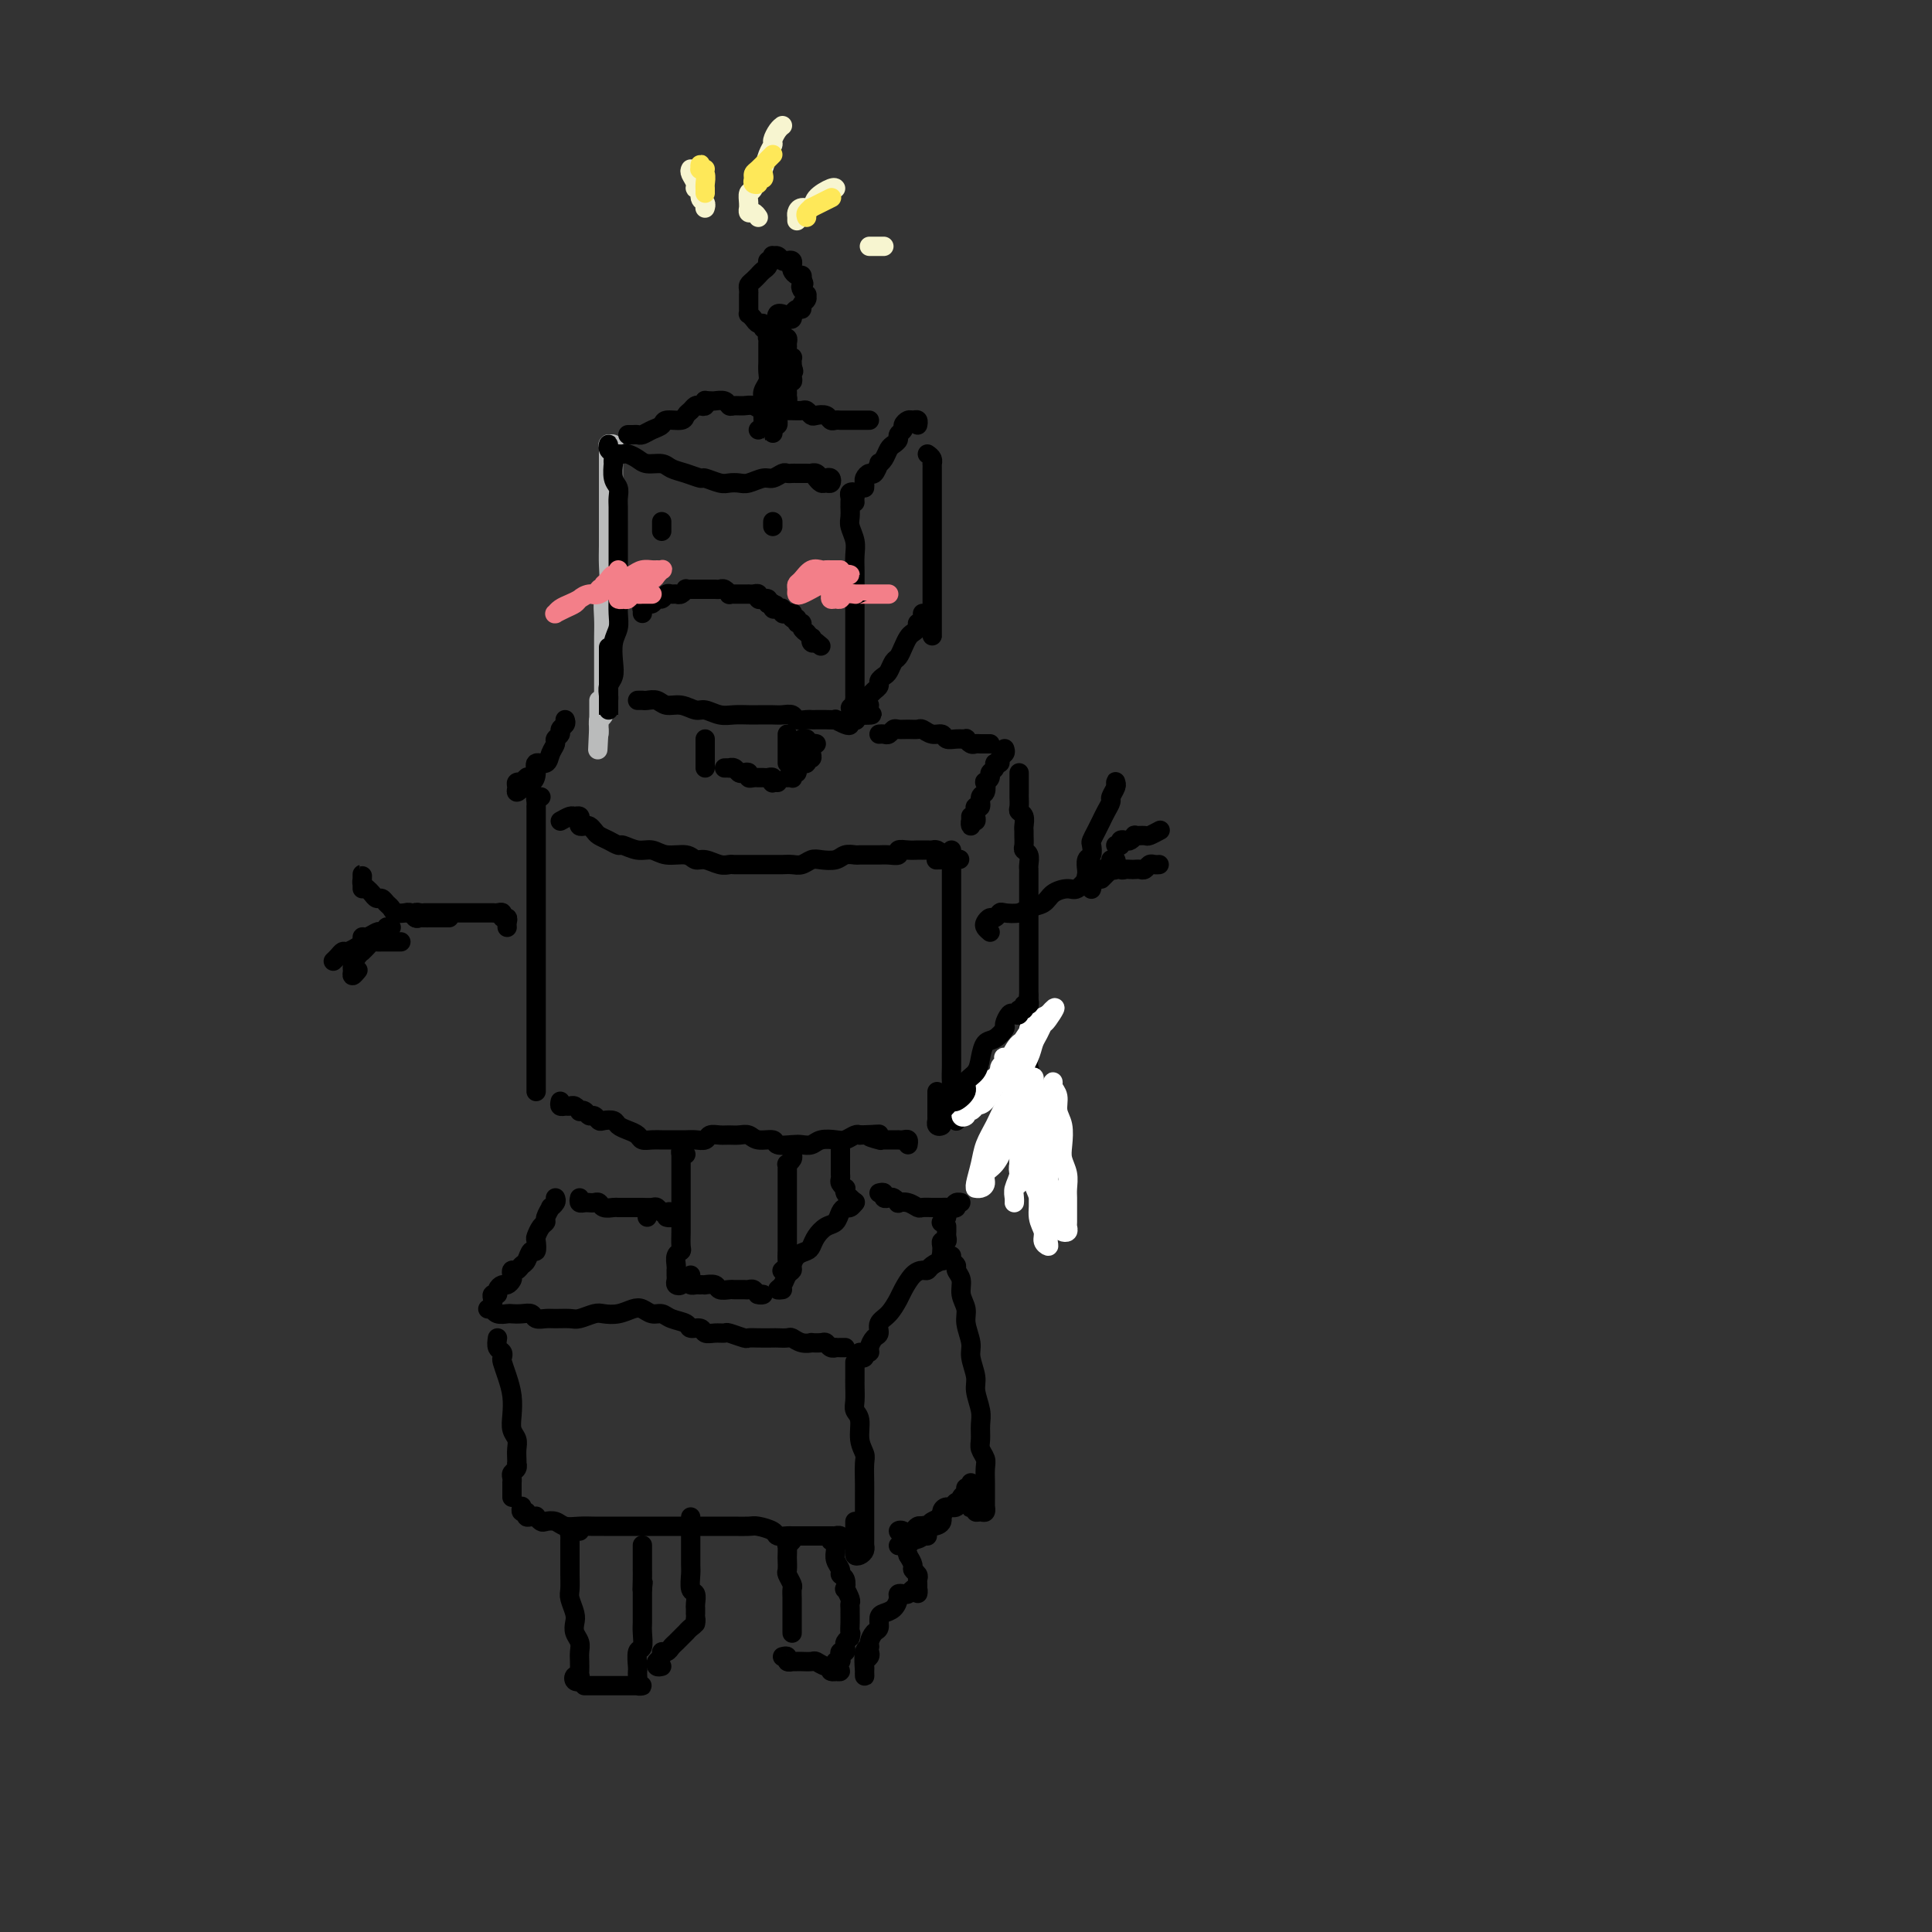 <svg viewBox='0 0 400 400' version='1.1' xmlns='http://www.w3.org/2000/svg' xmlns:xlink='http://www.w3.org/1999/xlink'><rect x="0" y="0" width="400" height="400" fill="#333333" stroke="none"/><g fill='none' stroke='rgb(186,187,187)' stroke-width='4' stroke-linecap='round' stroke-linejoin='round'><path d='M127,105c-0.000,-0.764 -0.000,-1.528 0,-2c0.000,-0.472 0.000,-0.651 0,-1c-0.000,-0.349 -0.000,-0.867 0,-1c0.000,-0.133 0.000,0.119 0,0c-0.000,-0.119 -0.000,-0.610 0,-1c0.000,-0.390 0.000,-0.678 0,-1c-0.000,-0.322 -0.000,-0.678 0,-1c0.000,-0.322 0.000,-0.611 0,-1c-0.000,-0.389 -0.000,-0.877 0,-1c0.000,-0.123 0.001,0.121 0,0c-0.001,-0.121 -0.004,-0.607 0,-1c0.004,-0.393 0.015,-0.694 0,-1c-0.015,-0.306 -0.057,-0.619 0,-1c0.057,-0.381 0.211,-0.831 0,-1c-0.211,-0.169 -0.789,-0.056 -1,0c-0.211,0.056 -0.057,0.056 0,0c0.057,-0.056 0.015,-0.169 0,0c-0.015,0.169 -0.004,0.619 0,1c0.004,0.381 0.001,0.693 0,1c-0.001,0.307 -0.000,0.610 0,1c0.000,0.390 0.000,0.867 0,1c-0.000,0.133 -0.000,-0.078 0,0c0.000,0.078 0.000,0.447 0,1c-0.000,0.553 -0.000,1.291 0,2c0.000,0.709 0.000,1.389 0,2c-0.000,0.611 -0.000,1.152 0,2c0.000,0.848 0.001,2.002 0,3c-0.001,0.998 -0.004,1.841 0,3c0.004,1.159 0.015,2.634 0,4c-0.015,1.366 -0.057,2.623 0,4c0.057,1.377 0.211,2.874 0,4c-0.211,1.126 -0.789,1.879 -1,3c-0.211,1.121 -0.057,2.608 0,4c0.057,1.392 0.015,2.689 0,4c-0.015,1.311 -0.003,2.635 0,4c0.003,1.365 -0.003,2.770 0,4c0.003,1.230 0.015,2.283 0,3c-0.015,0.717 -0.057,1.097 0,2c0.057,0.903 0.211,2.330 0,3c-0.211,0.670 -0.789,0.582 -1,1c-0.211,0.418 -0.057,1.343 0,2c0.057,0.657 0.016,1.045 0,1c-0.016,-0.045 -0.008,-0.522 0,-1'/><path d='M124,151c-0.464,8.794 -0.124,1.779 0,-1c0.124,-2.779 0.033,-1.323 0,-1c-0.033,0.323 -0.009,-0.488 0,-1c0.009,-0.512 0.002,-0.726 0,-1c-0.002,-0.274 -0.001,-0.610 0,-1c0.001,-0.390 0.000,-0.836 0,-1c-0.000,-0.164 -0.000,-0.047 0,0c0.000,0.047 0.000,0.023 0,0'/></g>
<g fill='none' stroke='rgb(0,0,0)' stroke-width='4' stroke-linecap='round' stroke-linejoin='round'><path d='M127,95c0.115,-0.346 0.231,-0.692 0,-1c-0.231,-0.308 -0.808,-0.577 -1,-1c-0.192,-0.423 0.001,-0.999 0,-1c-0.001,-0.001 -0.196,0.571 0,1c0.196,0.429 0.784,0.713 1,1c0.216,0.287 0.062,0.576 0,1c-0.062,0.424 -0.031,0.981 0,1c0.031,0.019 0.061,-0.501 0,0c-0.061,0.501 -0.212,2.024 0,3c0.212,0.976 0.789,1.404 1,2c0.211,0.596 0.057,1.359 0,2c-0.057,0.641 -0.015,1.161 0,2c0.015,0.839 0.004,1.998 0,3c-0.004,1.002 -0.001,1.847 0,3c0.001,1.153 0.001,2.616 0,4c-0.001,1.384 -0.004,2.690 0,4c0.004,1.310 0.015,2.622 0,4c-0.015,1.378 -0.056,2.820 0,4c0.056,1.180 0.207,2.098 0,3c-0.207,0.902 -0.774,1.790 -1,3c-0.226,1.210 -0.113,2.744 0,4c0.113,1.256 0.226,2.235 0,3c-0.226,0.765 -0.793,1.318 -1,2c-0.207,0.682 -0.056,1.494 0,2c0.056,0.506 0.015,0.707 0,1c-0.015,0.293 -0.004,0.678 0,1c0.004,0.322 0.001,0.580 0,1c-0.001,0.420 -0.000,1.003 0,1c0.000,-0.003 0.000,-0.593 0,-1c-0.000,-0.407 -0.000,-0.633 0,-1c0.000,-0.367 0.000,-0.875 0,-1c-0.000,-0.125 -0.000,0.134 0,0c0.000,-0.134 0.000,-0.661 0,-1c-0.000,-0.339 -0.000,-0.489 0,-1c0.000,-0.511 0.000,-1.384 0,-2c-0.000,-0.616 -0.000,-0.977 0,-1c0.000,-0.023 0.000,0.291 0,0c-0.000,-0.291 -0.000,-1.189 0,-2c0.000,-0.811 0.000,-1.537 0,-2c-0.000,-0.463 -0.000,-0.663 0,-1c0.000,-0.337 0.000,-0.811 0,-1c-0.000,-0.189 -0.000,-0.095 0,0'/><path d='M128,94c0.360,0.022 0.719,0.043 1,0c0.281,-0.043 0.483,-0.152 1,0c0.517,0.152 1.348,0.565 2,1c0.652,0.435 1.124,0.891 2,1c0.876,0.109 2.155,-0.129 3,0c0.845,0.129 1.255,0.627 2,1c0.745,0.373 1.823,0.622 3,1c1.177,0.378 2.451,0.886 3,1c0.549,0.114 0.373,-0.164 1,0c0.627,0.164 2.059,0.772 3,1c0.941,0.228 1.393,0.076 2,0c0.607,-0.076 1.371,-0.077 2,0c0.629,0.077 1.124,0.231 2,0c0.876,-0.231 2.133,-0.846 3,-1c0.867,-0.154 1.345,0.155 2,0c0.655,-0.155 1.488,-0.774 2,-1c0.512,-0.226 0.701,-0.061 1,0c0.299,0.061 0.706,0.017 1,0c0.294,-0.017 0.474,-0.005 1,0c0.526,0.005 1.398,0.005 2,0c0.602,-0.005 0.935,-0.015 1,0c0.065,0.015 -0.137,0.056 0,0c0.137,-0.056 0.612,-0.207 1,0c0.388,0.207 0.689,0.773 1,1c0.311,0.227 0.630,0.114 1,0c0.370,-0.114 0.789,-0.230 1,0c0.211,0.230 0.214,0.808 0,1c-0.214,0.192 -0.645,0.000 -1,0c-0.355,-0.000 -0.634,0.192 -1,0c-0.366,-0.192 -0.819,-0.769 -1,-1c-0.181,-0.231 -0.091,-0.115 0,0'/><path d='M132,145c0.440,0.002 0.880,0.005 1,0c0.120,-0.005 -0.078,-0.016 0,0c0.078,0.016 0.434,0.061 1,0c0.566,-0.061 1.344,-0.228 2,0c0.656,0.228 1.190,0.849 2,1c0.810,0.151 1.896,-0.170 3,0c1.104,0.170 2.225,0.830 3,1c0.775,0.170 1.204,-0.151 2,0c0.796,0.151 1.960,0.772 3,1c1.040,0.228 1.955,0.061 3,0c1.045,-0.061 2.220,-0.017 3,0c0.780,0.017 1.163,0.008 2,0c0.837,-0.008 2.126,-0.016 3,0c0.874,0.016 1.334,0.057 2,0c0.666,-0.057 1.540,-0.211 2,0c0.460,0.211 0.507,0.789 1,1c0.493,0.211 1.432,0.057 2,0c0.568,-0.057 0.763,-0.016 1,0c0.237,0.016 0.515,0.008 1,0c0.485,-0.008 1.178,-0.015 2,0c0.822,0.015 1.775,0.053 2,0c0.225,-0.053 -0.276,-0.197 0,0c0.276,0.197 1.329,0.733 2,1c0.671,0.267 0.960,0.264 1,0c0.040,-0.264 -0.169,-0.789 0,-1c0.169,-0.211 0.715,-0.108 1,0c0.285,0.108 0.307,0.221 0,0c-0.307,-0.221 -0.945,-0.778 -1,-1c-0.055,-0.222 0.472,-0.111 1,0'/><path d='M177,148c6.962,0.281 1.865,-0.515 0,-1c-1.865,-0.485 -0.500,-0.658 0,-1c0.500,-0.342 0.134,-0.851 0,-1c-0.134,-0.149 -0.036,0.063 0,0c0.036,-0.063 0.010,-0.401 0,-1c-0.010,-0.599 -0.003,-1.458 0,-2c0.003,-0.542 0.001,-0.767 0,-1c-0.001,-0.233 -0.000,-0.474 0,-1c0.000,-0.526 0.000,-1.336 0,-2c-0.000,-0.664 -0.000,-1.180 0,-2c0.000,-0.820 0.000,-1.944 0,-3c-0.000,-1.056 -0.000,-2.044 0,-3c0.000,-0.956 0.000,-1.879 0,-3c-0.000,-1.121 -0.000,-2.439 0,-3c0.000,-0.561 0.001,-0.366 0,-1c-0.001,-0.634 -0.004,-2.099 0,-3c0.004,-0.901 0.015,-1.238 0,-2c-0.015,-0.762 -0.057,-1.949 0,-3c0.057,-1.051 0.211,-1.965 0,-3c-0.211,-1.035 -0.789,-2.189 -1,-3c-0.211,-0.811 -0.056,-1.278 0,-2c0.056,-0.722 0.014,-1.700 0,-2c-0.014,-0.300 -0.000,0.076 0,0c0.000,-0.076 -0.014,-0.606 0,-1c0.014,-0.394 0.056,-0.652 0,-1c-0.056,-0.348 -0.211,-0.787 0,-1c0.211,-0.213 0.789,-0.202 1,0c0.211,0.202 0.057,0.593 0,1c-0.057,0.407 -0.016,0.831 0,1c0.016,0.169 0.008,0.085 0,0'/><path d='M180,146c-0.318,-0.030 -0.636,-0.060 -1,0c-0.364,0.060 -0.774,0.209 -1,0c-0.226,-0.209 -0.268,-0.777 0,-1c0.268,-0.223 0.846,-0.101 1,0c0.154,0.101 -0.117,0.182 0,0c0.117,-0.182 0.623,-0.626 1,-1c0.377,-0.374 0.626,-0.676 1,-1c0.374,-0.324 0.874,-0.668 1,-1c0.126,-0.332 -0.121,-0.651 0,-1c0.121,-0.349 0.610,-0.726 1,-1c0.390,-0.274 0.682,-0.444 1,-1c0.318,-0.556 0.662,-1.497 1,-2c0.338,-0.503 0.669,-0.568 1,-1c0.331,-0.432 0.662,-1.230 1,-2c0.338,-0.770 0.683,-1.512 1,-2c0.317,-0.488 0.607,-0.723 1,-1c0.393,-0.277 0.890,-0.595 1,-1c0.110,-0.405 -0.167,-0.897 0,-1c0.167,-0.103 0.777,0.182 1,0c0.223,-0.182 0.060,-0.832 0,-1c-0.060,-0.168 -0.016,0.147 0,0c0.016,-0.147 0.005,-0.756 0,-1c-0.005,-0.244 -0.002,-0.122 0,0'/><path d='M179,101c0.025,-0.344 0.049,-0.688 0,-1c-0.049,-0.312 -0.172,-0.591 0,-1c0.172,-0.409 0.637,-0.949 1,-1c0.363,-0.051 0.622,0.386 1,0c0.378,-0.386 0.874,-1.595 1,-2c0.126,-0.405 -0.120,-0.006 0,0c0.120,0.006 0.605,-0.379 1,-1c0.395,-0.621 0.698,-1.476 1,-2c0.302,-0.524 0.602,-0.718 1,-1c0.398,-0.282 0.894,-0.654 1,-1c0.106,-0.346 -0.179,-0.667 0,-1c0.179,-0.333 0.822,-0.679 1,-1c0.178,-0.321 -0.110,-0.618 0,-1c0.110,-0.382 0.618,-0.848 1,-1c0.382,-0.152 0.639,0.011 1,0c0.361,-0.011 0.828,-0.195 1,0c0.172,0.195 0.049,0.770 0,1c-0.049,0.230 -0.025,0.115 0,0'/><path d='M192,94c0.423,0.303 0.845,0.606 1,1c0.155,0.394 0.041,0.878 0,1c-0.041,0.122 -0.011,-0.117 0,0c0.011,0.117 0.003,0.590 0,1c-0.003,0.410 -0.001,0.758 0,1c0.001,0.242 0.000,0.380 0,1c-0.000,0.620 -0.000,1.724 0,2c0.000,0.276 0.000,-0.274 0,0c-0.000,0.274 -0.000,1.372 0,2c0.000,0.628 0.000,0.786 0,1c-0.000,0.214 -0.000,0.484 0,1c0.000,0.516 0.000,1.279 0,2c-0.000,0.721 -0.000,1.399 0,2c0.000,0.601 0.000,1.123 0,2c-0.000,0.877 -0.000,2.108 0,3c0.000,0.892 0.000,1.446 0,2c-0.000,0.554 -0.000,1.108 0,2c0.000,0.892 0.000,2.122 0,3c-0.000,0.878 -0.000,1.405 0,2c0.000,0.595 0.000,1.258 0,2c-0.000,0.742 -0.000,1.563 0,2c0.000,0.437 0.000,0.492 0,1c-0.000,0.508 -0.000,1.470 0,2c0.000,0.530 0.000,0.626 0,1c0.000,0.374 0.000,1.024 0,1c0.000,-0.024 0.000,-0.721 0,-1c0.000,-0.279 0.000,-0.139 0,0'/><path d='M130,90c0.328,0.007 0.655,0.013 1,0c0.345,-0.013 0.706,-0.046 1,0c0.294,0.046 0.520,0.171 1,0c0.480,-0.171 1.214,-0.637 2,-1c0.786,-0.363 1.625,-0.622 2,-1c0.375,-0.378 0.286,-0.876 1,-1c0.714,-0.124 2.233,0.124 3,0c0.767,-0.124 0.784,-0.621 1,-1c0.216,-0.379 0.632,-0.641 1,-1c0.368,-0.359 0.687,-0.814 1,-1c0.313,-0.186 0.620,-0.102 1,0c0.380,0.102 0.834,0.223 1,0c0.166,-0.223 0.045,-0.791 0,-1c-0.045,-0.209 -0.013,-0.060 0,0c0.013,0.060 0.006,0.030 0,0'/><path d='M146,83c-0.097,0.002 -0.195,0.004 0,0c0.195,-0.004 0.681,-0.015 1,0c0.319,0.015 0.470,0.057 1,0c0.530,-0.057 1.440,-0.212 2,0c0.560,0.212 0.769,0.793 1,1c0.231,0.207 0.485,0.041 1,0c0.515,-0.041 1.293,0.041 2,0c0.707,-0.041 1.344,-0.207 2,0c0.656,0.207 1.331,0.788 2,1c0.669,0.212 1.331,0.056 2,0c0.669,-0.056 1.345,-0.011 2,0c0.655,0.011 1.288,-0.011 2,0c0.712,0.011 1.504,0.054 2,0c0.496,-0.054 0.696,-0.207 1,0c0.304,0.207 0.711,0.773 1,1c0.289,0.227 0.459,0.113 1,0c0.541,-0.113 1.455,-0.227 2,0c0.545,0.227 0.723,0.793 1,1c0.277,0.207 0.653,0.056 1,0c0.347,-0.056 0.667,-0.015 1,0c0.333,0.015 0.681,0.004 1,0c0.319,-0.004 0.610,-0.001 1,0c0.390,0.001 0.880,0.000 1,0c0.120,-0.000 -0.128,-0.000 0,0c0.128,0.000 0.633,0.000 1,0c0.367,-0.000 0.596,-0.000 1,0c0.404,0.000 0.985,0.000 1,0c0.015,-0.000 -0.534,-0.000 -1,0c-0.466,0.000 -0.847,0.000 -1,0c-0.153,-0.000 -0.076,-0.000 0,0'/><path d='M146,153c0.000,0.334 0.000,0.668 0,1c0.000,0.332 0.000,0.662 0,1c0.000,0.338 0.000,0.683 0,1c-0.000,0.317 -0.000,0.607 0,1c0.000,0.393 0.000,0.889 0,1c0.000,0.111 -0.000,-0.162 0,0c0.000,0.162 0.000,0.761 0,1c0.000,0.239 0.000,0.120 0,0'/><path d='M150,159c0.446,-0.008 0.893,-0.016 1,0c0.107,0.016 -0.125,0.056 0,0c0.125,-0.056 0.607,-0.207 1,0c0.393,0.207 0.697,0.774 1,1c0.303,0.226 0.606,0.113 1,0c0.394,-0.113 0.879,-0.227 1,0c0.121,0.227 -0.123,0.793 0,1c0.123,0.207 0.611,0.054 1,0c0.389,-0.054 0.679,-0.011 1,0c0.321,0.011 0.674,-0.011 1,0c0.326,0.011 0.627,0.056 1,0c0.373,-0.056 0.818,-0.211 1,0c0.182,0.211 0.100,0.789 0,1c-0.100,0.211 -0.219,0.057 0,0c0.219,-0.057 0.777,-0.016 1,0c0.223,0.016 0.112,0.008 0,0'/><path d='M163,161c0.414,-0.032 0.828,-0.064 1,0c0.172,0.064 0.103,0.224 0,0c-0.103,-0.224 -0.239,-0.831 0,-1c0.239,-0.169 0.853,0.099 1,0c0.147,-0.099 -0.172,-0.566 0,-1c0.172,-0.434 0.834,-0.833 1,-1c0.166,-0.167 -0.166,-0.100 0,0c0.166,0.100 0.829,0.234 1,0c0.171,-0.234 -0.151,-0.837 0,-1c0.151,-0.163 0.776,0.114 1,0c0.224,-0.114 0.046,-0.619 0,-1c-0.046,-0.381 0.039,-0.638 0,-1c-0.039,-0.362 -0.203,-0.828 0,-1c0.203,-0.172 0.772,-0.049 1,0c0.228,0.049 0.114,0.025 0,0'/><path d='M163,153c0.000,-0.542 0.000,-1.085 0,-1c0.000,0.085 0.000,0.796 0,1c0.000,0.204 0.000,-0.100 0,0c0.000,0.100 0.000,0.605 0,1c0.000,0.395 0.000,0.680 0,1c0.000,0.320 0.000,0.674 0,1c0.000,0.326 0.000,0.623 0,1c0.000,0.377 0.000,0.832 0,1c0.000,0.168 0.000,0.048 0,0c0.000,-0.048 0.000,-0.024 0,0'/><path d='M167,154c-0.422,0.134 -0.845,0.268 -1,0c-0.155,-0.268 -0.043,-0.937 0,-1c0.043,-0.063 0.015,0.481 0,1c-0.015,0.519 -0.018,1.015 0,1c0.018,-0.015 0.056,-0.540 0,-1c-0.056,-0.460 -0.207,-0.855 0,-1c0.207,-0.145 0.774,-0.042 1,0c0.226,0.042 0.113,0.021 0,0'/><path d='M182,152c0.335,-0.030 0.670,-0.061 1,0c0.330,0.061 0.656,0.213 1,0c0.344,-0.213 0.707,-0.790 1,-1c0.293,-0.210 0.515,-0.052 1,0c0.485,0.052 1.233,-0.001 2,0c0.767,0.001 1.553,0.057 2,0c0.447,-0.057 0.556,-0.225 1,0c0.444,0.225 1.223,0.845 2,1c0.777,0.155 1.552,-0.156 2,0c0.448,0.156 0.568,0.778 1,1c0.432,0.222 1.177,0.046 2,0c0.823,-0.046 1.726,0.040 2,0c0.274,-0.040 -0.080,-0.207 0,0c0.080,0.207 0.595,0.788 1,1c0.405,0.212 0.701,0.057 1,0c0.299,-0.057 0.602,-0.015 1,0c0.398,0.015 0.890,0.004 1,0c0.110,-0.004 -0.163,-0.001 0,0c0.163,0.001 0.761,0.000 1,0c0.239,-0.000 0.120,-0.000 0,0'/><path d='M208,155c0.122,0.341 0.244,0.683 0,1c-0.244,0.317 -0.854,0.610 -1,1c-0.146,0.390 0.172,0.878 0,1c-0.172,0.122 -0.834,-0.121 -1,0c-0.166,0.121 0.166,0.605 0,1c-0.166,0.395 -0.828,0.701 -1,1c-0.172,0.299 0.146,0.589 0,1c-0.146,0.411 -0.756,0.941 -1,1c-0.244,0.059 -0.122,-0.353 0,0c0.122,0.353 0.243,1.471 0,2c-0.243,0.529 -0.850,0.470 -1,1c-0.150,0.530 0.157,1.649 0,2c-0.157,0.351 -0.778,-0.065 -1,0c-0.222,0.065 -0.045,0.610 0,1c0.045,0.390 -0.040,0.623 0,1c0.040,0.377 0.207,0.896 0,1c-0.207,0.104 -0.788,-0.207 -1,0c-0.212,0.207 -0.057,0.932 0,1c0.057,0.068 0.015,-0.520 0,-1c-0.015,-0.480 -0.004,-0.851 0,-1c0.004,-0.149 0.002,-0.074 0,0'/><path d='M117,149c0.122,0.333 0.244,0.666 0,1c-0.244,0.334 -0.853,0.669 -1,1c-0.147,0.331 0.169,0.657 0,1c-0.169,0.343 -0.824,0.703 -1,1c-0.176,0.297 0.125,0.530 0,1c-0.125,0.470 -0.676,1.177 -1,2c-0.324,0.823 -0.420,1.761 -1,2c-0.580,0.239 -1.643,-0.221 -2,0c-0.357,0.221 -0.009,1.121 0,2c0.009,0.879 -0.323,1.735 -1,2c-0.677,0.265 -1.699,-0.062 -2,0c-0.301,0.062 0.120,0.514 0,1c-0.120,0.486 -0.779,1.007 -1,1c-0.221,-0.007 -0.003,-0.541 0,-1c0.003,-0.459 -0.209,-0.841 0,-1c0.209,-0.159 0.840,-0.094 1,0c0.160,0.094 -0.149,0.218 0,0c0.149,-0.218 0.757,-0.776 1,-1c0.243,-0.224 0.122,-0.112 0,0'/><path d='M116,170c0.762,-0.429 1.524,-0.857 2,-1c0.476,-0.143 0.666,0.000 1,0c0.334,-0.000 0.810,-0.145 1,0c0.190,0.145 0.092,0.578 0,1c-0.092,0.422 -0.180,0.834 0,1c0.180,0.166 0.628,0.086 1,0c0.372,-0.086 0.667,-0.177 1,0c0.333,0.177 0.703,0.621 1,1c0.297,0.379 0.519,0.694 1,1c0.481,0.306 1.220,0.603 2,1c0.780,0.397 1.600,0.895 2,1c0.400,0.105 0.380,-0.183 1,0c0.620,0.183 1.881,0.838 3,1c1.119,0.162 2.094,-0.168 3,0c0.906,0.168 1.741,0.833 3,1c1.259,0.167 2.943,-0.166 4,0c1.057,0.166 1.487,0.829 2,1c0.513,0.171 1.110,-0.150 2,0c0.890,0.150 2.073,0.772 3,1c0.927,0.228 1.599,0.061 2,0c0.401,-0.061 0.530,-0.016 1,0c0.470,0.016 1.281,0.004 2,0c0.719,-0.004 1.347,-0.001 2,0c0.653,0.001 1.329,0.001 2,0c0.671,-0.001 1.335,-0.004 2,0c0.665,0.004 1.332,0.015 2,0c0.668,-0.015 1.338,-0.056 2,0c0.662,0.056 1.318,0.207 2,0c0.682,-0.207 1.391,-0.774 2,-1c0.609,-0.226 1.118,-0.113 2,0c0.882,0.113 2.138,0.227 3,0c0.862,-0.227 1.330,-0.793 2,-1c0.670,-0.207 1.541,-0.055 2,0c0.459,0.055 0.507,0.015 1,0c0.493,-0.015 1.432,-0.003 2,0c0.568,0.003 0.763,-0.003 1,0c0.237,0.003 0.514,0.015 1,0c0.486,-0.015 1.180,-0.057 2,0c0.820,0.057 1.765,0.211 2,0c0.235,-0.211 -0.239,-0.789 0,-1c0.239,-0.211 1.191,-0.057 2,0c0.809,0.057 1.474,0.015 2,0c0.526,-0.015 0.914,-0.005 1,0c0.086,0.005 -0.131,0.004 0,0c0.131,-0.004 0.610,-0.012 1,0c0.390,0.012 0.692,0.045 1,0c0.308,-0.045 0.621,-0.166 1,0c0.379,0.166 0.822,0.619 1,1c0.178,0.381 0.089,0.691 0,1'/><path d='M195,178c7.156,-0.156 2.044,-0.044 0,0c-2.044,0.044 -1.022,0.022 0,0'/><path d='M197,176c0.000,0.333 0.000,0.666 0,1c-0.000,0.334 -0.000,0.669 0,1c0.000,0.331 0.000,0.658 0,1c-0.000,0.342 -0.000,0.699 0,1c0.000,0.301 0.000,0.546 0,1c-0.000,0.454 -0.000,1.118 0,2c0.000,0.882 0.000,1.981 0,3c-0.000,1.019 -0.000,1.959 0,3c0.000,1.041 0.000,2.182 0,3c-0.000,0.818 -0.000,1.313 0,2c0.000,0.687 0.000,1.565 0,3c-0.000,1.435 -0.000,3.427 0,5c0.000,1.573 0.000,2.728 0,4c-0.000,1.272 -0.000,2.661 0,4c0.000,1.339 0.001,2.628 0,4c-0.001,1.372 -0.004,2.826 0,4c0.004,1.174 0.016,2.069 0,3c-0.016,0.931 -0.061,1.899 0,3c0.061,1.101 0.227,2.337 0,3c-0.227,0.663 -0.846,0.755 -1,1c-0.154,0.245 0.156,0.644 0,1c-0.156,0.356 -0.778,0.671 -1,1c-0.222,0.329 -0.046,0.673 0,1c0.046,0.327 -0.040,0.639 0,1c0.040,0.361 0.207,0.773 0,1c-0.207,0.227 -0.788,0.269 -1,0c-0.212,-0.269 -0.057,-0.849 0,-1c0.057,-0.151 0.015,0.129 0,0c-0.015,-0.129 -0.004,-0.665 0,-1c0.004,-0.335 0.001,-0.468 0,-1c-0.001,-0.532 -0.000,-1.462 0,-2c0.000,-0.538 0.000,-0.683 0,-1c-0.000,-0.317 -0.000,-0.805 0,-1c0.000,-0.195 0.000,-0.098 0,0'/><path d='M211,160c-0.000,0.294 -0.000,0.589 0,1c0.000,0.411 0.000,0.940 0,1c-0.000,0.060 -0.001,-0.349 0,0c0.001,0.349 0.004,1.454 0,2c-0.004,0.546 -0.015,0.531 0,1c0.015,0.469 0.057,1.421 0,2c-0.057,0.579 -0.211,0.784 0,1c0.211,0.216 0.789,0.443 1,1c0.211,0.557 0.056,1.445 0,2c-0.056,0.555 -0.011,0.778 0,1c0.011,0.222 -0.011,0.444 0,1c0.011,0.556 0.056,1.445 0,2c-0.056,0.555 -0.211,0.777 0,1c0.211,0.223 0.789,0.448 1,1c0.211,0.552 0.057,1.431 0,2c-0.057,0.569 -0.015,0.828 0,1c0.015,0.172 0.004,0.259 0,1c-0.004,0.741 -0.001,2.138 0,3c0.001,0.862 0.000,1.190 0,2c-0.000,0.810 -0.000,2.103 0,3c0.000,0.897 0.000,1.399 0,2c-0.000,0.601 -0.000,1.301 0,2c0.000,0.699 0.000,1.397 0,2c-0.000,0.603 -0.000,1.110 0,2c0.000,0.890 0.000,2.164 0,3c-0.000,0.836 -0.000,1.235 0,2c0.000,0.765 0.000,1.896 0,3c-0.000,1.104 -0.000,2.182 0,3c0.000,0.818 0.000,1.378 0,2c-0.000,0.622 -0.001,1.306 0,2c0.001,0.694 0.004,1.397 0,2c-0.004,0.603 -0.015,1.106 0,2c0.015,0.894 0.056,2.180 0,3c-0.056,0.820 -0.207,1.174 0,2c0.207,0.826 0.774,2.123 1,3c0.226,0.877 0.112,1.334 0,2c-0.112,0.666 -0.222,1.540 0,2c0.222,0.460 0.778,0.507 1,1c0.222,0.493 0.112,1.432 0,2c-0.112,0.568 -0.226,0.764 0,1c0.226,0.236 0.793,0.511 1,1c0.207,0.489 0.056,1.192 0,2c-0.056,0.808 -0.015,1.722 0,2c0.015,0.278 0.004,-0.080 0,0c-0.004,0.080 -0.001,0.599 0,1c0.001,0.401 0.000,0.685 0,1c-0.000,0.315 -0.000,0.662 0,1c0.000,0.338 0.000,0.668 0,1c-0.000,0.332 -0.000,0.666 0,1c0.000,0.334 0.000,0.667 0,1c-0.000,0.333 -0.000,0.667 0,1'/><path d='M216,244c0.774,12.833 0.208,2.917 0,-1c-0.208,-3.917 -0.060,-1.833 0,-1c0.060,0.833 0.030,0.417 0,0'/><path d='M112,165c-0.423,-0.079 -0.845,-0.159 -1,0c-0.155,0.159 -0.041,0.556 0,1c0.041,0.444 0.011,0.934 0,1c-0.011,0.066 -0.003,-0.293 0,0c0.003,0.293 0.001,1.239 0,2c-0.001,0.761 -0.000,1.337 0,2c0.000,0.663 0.000,1.414 0,2c-0.000,0.586 -0.000,1.007 0,2c0.000,0.993 0.000,2.558 0,4c-0.000,1.442 -0.000,2.762 0,4c0.000,1.238 0.000,2.396 0,4c-0.000,1.604 -0.000,3.655 0,5c0.000,1.345 0.000,1.986 0,3c-0.000,1.014 -0.000,2.402 0,4c0.000,1.598 0.000,3.406 0,5c-0.000,1.594 -0.000,2.973 0,4c0.000,1.027 0.000,1.700 0,3c-0.000,1.300 -0.000,3.226 0,4c0.000,0.774 0.000,0.396 0,1c-0.000,0.604 -0.000,2.190 0,3c0.000,0.810 0.000,0.843 0,1c-0.000,0.157 -0.000,0.438 0,1c0.000,0.562 0.000,1.403 0,2c-0.000,0.597 0.000,0.948 0,1c0.000,0.052 0.000,-0.196 0,0c0.000,0.196 0.000,0.836 0,1c0.000,0.164 0.000,-0.148 0,0c0.000,0.148 0.000,0.757 0,1c0.000,0.243 0.000,0.122 0,0'/><path d='M116,228c-0.089,0.425 -0.177,0.850 0,1c0.177,0.150 0.621,0.027 1,0c0.379,-0.027 0.693,0.044 1,0c0.307,-0.044 0.607,-0.204 1,0c0.393,0.204 0.879,0.772 1,1c0.121,0.228 -0.122,0.117 0,0c0.122,-0.117 0.609,-0.241 1,0c0.391,0.241 0.686,0.849 1,1c0.314,0.151 0.647,-0.153 1,0c0.353,0.153 0.727,0.762 1,1c0.273,0.238 0.444,0.105 1,0c0.556,-0.105 1.496,-0.182 2,0c0.504,0.182 0.572,0.623 1,1c0.428,0.377 1.217,0.689 2,1c0.783,0.311 1.560,0.619 2,1c0.440,0.381 0.545,0.834 1,1c0.455,0.166 1.262,0.044 2,0c0.738,-0.044 1.406,-0.011 2,0c0.594,0.011 1.114,-0.001 2,0c0.886,0.001 2.138,0.014 3,0c0.862,-0.014 1.333,-0.056 2,0c0.667,0.056 1.529,0.212 2,0c0.471,-0.212 0.549,-0.790 1,-1c0.451,-0.210 1.274,-0.052 2,0c0.726,0.052 1.354,-0.001 2,0c0.646,0.001 1.309,0.057 2,0c0.691,-0.057 1.410,-0.225 2,0c0.590,0.225 1.050,0.845 2,1c0.950,0.155 2.390,-0.154 3,0c0.610,0.154 0.389,0.769 1,1c0.611,0.231 2.054,0.076 3,0c0.946,-0.076 1.394,-0.072 2,0c0.606,0.072 1.370,0.212 2,0c0.630,-0.212 1.125,-0.775 2,-1c0.875,-0.225 2.132,-0.112 3,0c0.868,0.112 1.349,0.222 2,0c0.651,-0.222 1.472,-0.778 2,-1c0.528,-0.222 0.764,-0.111 1,0'/><path d='M178,235c6.981,-0.215 2.935,-0.254 2,0c-0.935,0.254 1.242,0.800 2,1c0.758,0.200 0.097,0.053 0,0c-0.097,-0.053 0.369,-0.014 1,0c0.631,0.014 1.427,0.003 2,0c0.573,-0.003 0.924,0.003 1,0c0.076,-0.003 -0.123,-0.015 0,0c0.123,0.015 0.569,0.055 1,0c0.431,-0.055 0.847,-0.207 1,0c0.153,0.207 0.044,0.773 0,1c-0.044,0.227 -0.022,0.113 0,0'/><path d='M198,232c-0.006,0.089 -0.012,0.177 0,0c0.012,-0.177 0.041,-0.621 0,-1c-0.041,-0.379 -0.153,-0.693 0,-1c0.153,-0.307 0.569,-0.607 1,-1c0.431,-0.393 0.875,-0.879 1,-1c0.125,-0.121 -0.068,0.122 0,0c0.068,-0.122 0.398,-0.609 1,-1c0.602,-0.391 1.476,-0.686 2,-1c0.524,-0.314 0.700,-0.647 1,-1c0.300,-0.353 0.726,-0.725 1,-1c0.274,-0.275 0.398,-0.452 1,-1c0.602,-0.548 1.683,-1.467 2,-2c0.317,-0.533 -0.129,-0.680 0,-1c0.129,-0.320 0.833,-0.814 1,-1c0.167,-0.186 -0.204,-0.064 0,0c0.204,0.064 0.982,0.069 1,0c0.018,-0.069 -0.726,-0.211 -1,0c-0.274,0.211 -0.078,0.775 0,1c0.078,0.225 0.039,0.113 0,0'/></g>
<g fill='none' stroke='rgb(255,255,255)' stroke-width='4' stroke-linecap='round' stroke-linejoin='round'><path d='M210,219c-0.837,0.026 -1.673,0.052 -2,0c-0.327,-0.052 -0.144,-0.183 0,0c0.144,0.183 0.250,0.679 0,1c-0.250,0.321 -0.854,0.467 -1,1c-0.146,0.533 0.167,1.452 0,2c-0.167,0.548 -0.815,0.725 -1,1c-0.185,0.275 0.091,0.647 0,1c-0.091,0.353 -0.549,0.686 -1,1c-0.451,0.314 -0.894,0.610 -1,1c-0.106,0.390 0.126,0.874 0,1c-0.126,0.126 -0.608,-0.105 -1,0c-0.392,0.105 -0.693,0.547 -1,1c-0.307,0.453 -0.619,0.917 -1,1c-0.381,0.083 -0.832,-0.216 -1,0c-0.168,0.216 -0.052,0.947 0,1c0.052,0.053 0.041,-0.571 0,-1c-0.041,-0.429 -0.110,-0.662 0,-1c0.110,-0.338 0.401,-0.781 1,-1c0.599,-0.219 1.508,-0.213 2,-1c0.492,-0.787 0.568,-2.365 1,-3c0.432,-0.635 1.220,-0.326 2,-1c0.780,-0.674 1.553,-2.332 2,-3c0.447,-0.668 0.567,-0.346 1,-1c0.433,-0.654 1.177,-2.285 2,-3c0.823,-0.715 1.724,-0.514 2,-1c0.276,-0.486 -0.072,-1.658 0,-2c0.072,-0.342 0.565,0.147 1,0c0.435,-0.147 0.812,-0.928 1,-1c0.188,-0.072 0.187,0.566 0,1c-0.187,0.434 -0.560,0.664 -1,1c-0.440,0.336 -0.947,0.780 -1,1c-0.053,0.220 0.348,0.218 0,1c-0.348,0.782 -1.444,2.350 -2,3c-0.556,0.650 -0.571,0.384 -1,1c-0.429,0.616 -1.272,2.115 -2,3c-0.728,0.885 -1.343,1.154 -2,2c-0.657,0.846 -1.358,2.267 -2,3c-0.642,0.733 -1.227,0.778 -2,1c-0.773,0.222 -1.736,0.621 -2,1c-0.264,0.379 0.170,0.736 0,1c-0.170,0.264 -0.944,0.433 -1,0c-0.056,-0.433 0.608,-1.470 1,-2c0.392,-0.530 0.514,-0.554 1,-1c0.486,-0.446 1.337,-1.315 2,-2c0.663,-0.685 1.137,-1.185 2,-2c0.863,-0.815 2.114,-1.944 3,-3c0.886,-1.056 1.408,-2.038 2,-3c0.592,-0.962 1.255,-1.904 2,-3c0.745,-1.096 1.573,-2.346 2,-3c0.427,-0.654 0.455,-0.711 1,-1c0.545,-0.289 1.608,-0.808 2,-1c0.392,-0.192 0.112,-0.055 0,0c-0.112,0.055 -0.056,0.027 0,0'/><path d='M217,210c2.678,-3.057 0.873,-0.198 0,1c-0.873,1.198 -0.815,0.736 -1,1c-0.185,0.264 -0.612,1.253 -1,2c-0.388,0.747 -0.737,1.252 -1,2c-0.263,0.748 -0.440,1.739 -1,3c-0.560,1.261 -1.502,2.791 -2,4c-0.498,1.209 -0.553,2.097 -1,3c-0.447,0.903 -1.286,1.822 -2,3c-0.714,1.178 -1.301,2.617 -2,4c-0.699,1.383 -1.508,2.710 -2,4c-0.492,1.290 -0.665,2.542 -1,4c-0.335,1.458 -0.832,3.121 -1,4c-0.168,0.879 -0.008,0.975 0,1c0.008,0.025 -0.136,-0.022 0,0c0.136,0.022 0.551,0.114 1,0c0.449,-0.114 0.933,-0.433 1,-1c0.067,-0.567 -0.281,-1.383 0,-2c0.281,-0.617 1.192,-1.037 2,-2c0.808,-0.963 1.513,-2.470 2,-4c0.487,-1.530 0.756,-3.082 1,-4c0.244,-0.918 0.461,-1.204 1,-2c0.539,-0.796 1.398,-2.104 2,-3c0.602,-0.896 0.946,-1.379 1,-2c0.054,-0.621 -0.181,-1.379 0,-2c0.181,-0.621 0.777,-1.104 1,-1c0.223,0.104 0.074,0.794 0,1c-0.074,0.206 -0.071,-0.072 0,0c0.071,0.072 0.211,0.494 0,1c-0.211,0.506 -0.773,1.097 -1,2c-0.227,0.903 -0.117,2.118 0,3c0.117,0.882 0.243,1.432 0,2c-0.243,0.568 -0.853,1.153 -1,2c-0.147,0.847 0.171,1.957 0,3c-0.171,1.043 -0.830,2.021 -1,3c-0.170,0.979 0.151,1.959 0,3c-0.151,1.041 -0.774,2.142 -1,3c-0.226,0.858 -0.057,1.471 0,2c0.057,0.529 0.001,0.973 0,1c-0.001,0.027 0.051,-0.362 0,-1c-0.051,-0.638 -0.206,-1.525 0,-2c0.206,-0.475 0.772,-0.538 1,-1c0.228,-0.462 0.117,-1.322 0,-2c-0.117,-0.678 -0.242,-1.175 0,-2c0.242,-0.825 0.849,-1.979 1,-3c0.151,-1.021 -0.156,-1.909 0,-3c0.156,-1.091 0.773,-2.383 1,-3c0.227,-0.617 0.065,-0.557 0,-1c-0.065,-0.443 -0.031,-1.388 0,-2c0.031,-0.612 0.060,-0.889 0,-1c-0.060,-0.111 -0.209,-0.055 0,0c0.209,0.055 0.778,0.107 1,0c0.222,-0.107 0.098,-0.375 0,0c-0.098,0.375 -0.171,1.393 0,2c0.171,0.607 0.585,0.804 1,1'/><path d='M215,231c0.309,0.662 0.083,1.317 0,2c-0.083,0.683 -0.022,1.394 0,2c0.022,0.606 0.006,1.107 0,2c-0.006,0.893 -0.002,2.179 0,3c0.002,0.821 0.000,1.177 0,2c-0.000,0.823 -0.000,2.112 0,3c0.000,0.888 0.000,1.373 0,2c-0.000,0.627 -0.000,1.394 0,2c0.000,0.606 0.000,1.049 0,1c-0.000,-0.049 -0.000,-0.592 0,-1c0.000,-0.408 0.000,-0.681 0,-1c-0.000,-0.319 -0.000,-0.685 0,-1c0.000,-0.315 0.000,-0.579 0,-1c-0.000,-0.421 -0.000,-1.000 0,-2c0.000,-1.000 0.001,-2.421 0,-3c-0.001,-0.579 -0.004,-0.315 0,-1c0.004,-0.685 0.015,-2.319 0,-3c-0.015,-0.681 -0.057,-0.407 0,-1c0.057,-0.593 0.211,-2.052 0,-3c-0.211,-0.948 -0.789,-1.386 -1,-2c-0.211,-0.614 -0.057,-1.403 0,-2c0.057,-0.597 0.015,-1.003 0,-1c-0.015,0.003 -0.004,0.414 0,1c0.004,0.586 0.001,1.348 0,2c-0.001,0.652 -0.001,1.193 0,2c0.001,0.807 0.004,1.881 0,3c-0.004,1.119 -0.016,2.284 0,3c0.016,0.716 0.061,0.982 0,2c-0.061,1.018 -0.228,2.787 0,4c0.228,1.213 0.849,1.870 1,3c0.151,1.130 -0.170,2.732 0,4c0.170,1.268 0.830,2.201 1,3c0.170,0.799 -0.151,1.465 0,2c0.151,0.535 0.772,0.938 1,1c0.228,0.062 0.061,-0.218 0,-1c-0.061,-0.782 -0.017,-2.067 0,-3c0.017,-0.933 0.008,-1.514 0,-2c-0.008,-0.486 -0.016,-0.878 0,-2c0.016,-1.122 0.057,-2.974 0,-4c-0.057,-1.026 -0.210,-1.227 0,-2c0.210,-0.773 0.785,-2.118 1,-3c0.215,-0.882 0.071,-1.301 0,-2c-0.071,-0.699 -0.071,-1.678 0,-3c0.071,-1.322 0.211,-2.986 0,-4c-0.211,-1.014 -0.775,-1.379 -1,-2c-0.225,-0.621 -0.113,-1.497 0,-2c0.113,-0.503 0.226,-0.634 0,-1c-0.226,-0.366 -0.793,-0.967 -1,-1c-0.207,-0.033 -0.056,0.503 0,1c0.056,0.497 0.018,0.956 0,1c-0.018,0.044 -0.015,-0.329 0,0c0.015,0.329 0.043,1.358 0,2c-0.043,0.642 -0.155,0.898 0,2c0.155,1.102 0.578,3.051 1,5'/><path d='M217,237c0.013,1.884 0.046,2.095 0,3c-0.046,0.905 -0.171,2.505 0,4c0.171,1.495 0.638,2.885 1,4c0.362,1.115 0.619,1.956 1,3c0.381,1.044 0.887,2.293 1,3c0.113,0.707 -0.166,0.873 0,1c0.166,0.127 0.777,0.214 1,0c0.223,-0.214 0.060,-0.728 0,-1c-0.060,-0.272 -0.015,-0.302 0,-1c0.015,-0.698 0.000,-2.063 0,-3c-0.000,-0.937 0.014,-1.446 0,-2c-0.014,-0.554 -0.055,-1.152 0,-2c0.055,-0.848 0.207,-1.945 0,-3c-0.207,-1.055 -0.772,-2.068 -1,-3c-0.228,-0.932 -0.117,-1.783 0,-3c0.117,-1.217 0.242,-2.800 0,-4c-0.242,-1.200 -0.850,-2.019 -1,-3c-0.150,-0.981 0.157,-2.126 0,-3c-0.157,-0.874 -0.778,-1.476 -1,-2c-0.222,-0.524 -0.045,-0.969 0,-1c0.045,-0.031 -0.040,0.351 0,1c0.040,0.649 0.207,1.566 0,2c-0.207,0.434 -0.787,0.386 -1,1c-0.213,0.614 -0.057,1.889 0,3c0.057,1.111 0.017,2.056 0,3c-0.017,0.944 -0.011,1.886 0,3c0.011,1.114 0.028,2.401 0,4c-0.028,1.599 -0.100,3.511 0,5c0.100,1.489 0.373,2.555 1,4c0.627,1.445 1.608,3.270 2,4c0.392,0.730 0.196,0.365 0,0'/></g>
<g fill='none' stroke='rgb(0,0,0)' stroke-width='4' stroke-linecap='round' stroke-linejoin='round'><path d='M213,206c-0.033,0.301 -0.065,0.601 0,1c0.065,0.399 0.229,0.895 0,1c-0.229,0.105 -0.849,-0.182 -1,0c-0.151,0.182 0.167,0.831 0,1c-0.167,0.169 -0.819,-0.144 -1,0c-0.181,0.144 0.111,0.744 0,1c-0.111,0.256 -0.624,0.167 -1,0c-0.376,-0.167 -0.615,-0.411 -1,0c-0.385,0.411 -0.915,1.478 -1,2c-0.085,0.522 0.277,0.500 0,1c-0.277,0.500 -1.193,1.524 -2,2c-0.807,0.476 -1.507,0.406 -2,1c-0.493,0.594 -0.780,1.851 -1,3c-0.220,1.149 -0.374,2.188 -1,3c-0.626,0.812 -1.726,1.397 -2,2c-0.274,0.603 0.276,1.224 0,2c-0.276,0.776 -1.377,1.708 -2,2c-0.623,0.292 -0.767,-0.055 -1,0c-0.233,0.055 -0.556,0.512 -1,1c-0.444,0.488 -1.008,1.006 -1,1c0.008,-0.006 0.590,-0.538 1,-1c0.410,-0.462 0.649,-0.855 1,-1c0.351,-0.145 0.815,-0.041 1,0c0.185,0.041 0.093,0.021 0,0'/><path d='M133,127c0.024,-0.455 0.048,-0.911 0,-1c-0.048,-0.089 -0.168,0.187 0,0c0.168,-0.187 0.622,-0.839 1,-1c0.378,-0.161 0.679,0.167 1,0c0.321,-0.167 0.664,-0.830 1,-1c0.336,-0.170 0.667,0.152 1,0c0.333,-0.152 0.668,-0.776 1,-1c0.332,-0.224 0.663,-0.046 1,0c0.337,0.046 0.682,-0.040 1,0c0.318,0.040 0.610,0.207 1,0c0.390,-0.207 0.878,-0.788 1,-1c0.122,-0.212 -0.121,-0.057 0,0c0.121,0.057 0.606,0.015 1,0c0.394,-0.015 0.697,-0.004 1,0c0.303,0.004 0.606,0.001 1,0c0.394,-0.001 0.879,-0.000 1,0c0.121,0.000 -0.123,-0.001 0,0c0.123,0.001 0.611,0.004 1,0c0.389,-0.004 0.677,-0.015 1,0c0.323,0.015 0.679,0.057 1,0c0.321,-0.057 0.607,-0.211 1,0c0.393,0.211 0.893,0.789 1,1c0.107,0.211 -0.179,0.057 0,0c0.179,-0.057 0.822,-0.015 1,0c0.178,0.015 -0.111,0.004 0,0c0.111,-0.004 0.621,-0.001 1,0c0.379,0.001 0.627,-0.001 1,0c0.373,0.001 0.870,0.004 1,0c0.130,-0.004 -0.106,-0.015 0,0c0.106,0.015 0.554,0.056 1,0c0.446,-0.056 0.890,-0.208 1,0c0.110,0.208 -0.115,0.777 0,1c0.115,0.223 0.569,0.098 1,0c0.431,-0.098 0.837,-0.171 1,0c0.163,0.171 0.081,0.585 0,1'/><path d='M159,125c2.544,0.480 1.404,0.180 1,0c-0.404,-0.180 -0.070,-0.241 0,0c0.070,0.241 -0.122,0.782 0,1c0.122,0.218 0.558,0.111 1,0c0.442,-0.111 0.889,-0.227 1,0c0.111,0.227 -0.115,0.797 0,1c0.115,0.203 0.571,0.039 1,0c0.429,-0.039 0.832,0.046 1,0c0.168,-0.046 0.102,-0.223 0,0c-0.102,0.223 -0.239,0.847 0,1c0.239,0.153 0.853,-0.165 1,0c0.147,0.165 -0.172,0.814 0,1c0.172,0.186 0.834,-0.090 1,0c0.166,0.090 -0.166,0.545 0,1c0.166,0.455 0.828,0.910 1,1c0.172,0.090 -0.147,-0.186 0,0c0.147,0.186 0.761,0.833 1,1c0.239,0.167 0.103,-0.147 0,0c-0.103,0.147 -0.172,0.756 0,1c0.172,0.244 0.586,0.122 1,0'/><path d='M169,133c1.667,1.333 0.833,0.667 0,0'/><path d='M137,110c0.000,-0.311 0.000,-0.622 0,-1c0.000,-0.378 0.000,-0.822 0,-1c0.000,-0.178 0.000,-0.089 0,0'/><path d='M160,108c0.000,0.417 0.000,0.833 0,1c0.000,0.167 0.000,0.083 0,0'/><path d='M157,89c0.423,-0.335 0.846,-0.670 1,-1c0.154,-0.330 0.040,-0.655 0,-1c-0.040,-0.345 -0.007,-0.711 0,-1c0.007,-0.289 -0.012,-0.500 0,-1c0.012,-0.500 0.056,-1.290 0,-2c-0.056,-0.710 -0.211,-1.341 0,-2c0.211,-0.659 0.789,-1.346 1,-2c0.211,-0.654 0.057,-1.274 0,-2c-0.057,-0.726 -0.015,-1.557 0,-2c0.015,-0.443 0.003,-0.497 0,-1c-0.003,-0.503 0.003,-1.455 0,-2c-0.003,-0.545 -0.015,-0.685 0,-1c0.015,-0.315 0.055,-0.806 0,-1c-0.055,-0.194 -0.207,-0.092 0,0c0.207,0.092 0.772,0.172 1,0c0.228,-0.172 0.117,-0.597 0,-1c-0.117,-0.403 -0.241,-0.784 0,-1c0.241,-0.216 0.848,-0.268 1,0c0.152,0.268 -0.152,0.856 0,1c0.152,0.144 0.759,-0.155 1,0c0.241,0.155 0.118,0.762 0,1c-0.118,0.238 -0.229,0.105 0,0c0.229,-0.105 0.797,-0.182 1,0c0.203,0.182 0.040,0.622 0,1c-0.040,0.378 0.042,0.693 0,1c-0.042,0.307 -0.207,0.607 0,1c0.207,0.393 0.788,0.878 1,1c0.212,0.122 0.057,-0.121 0,0c-0.057,0.121 -0.016,0.606 0,1c0.016,0.394 0.008,0.697 0,1'/><path d='M164,76c0.623,1.267 0.181,0.935 0,1c-0.181,0.065 -0.101,0.528 0,1c0.101,0.472 0.224,0.954 0,1c-0.224,0.046 -0.796,-0.342 -1,0c-0.204,0.342 -0.041,1.415 0,2c0.041,0.585 -0.041,0.682 0,1c0.041,0.318 0.203,0.859 0,1c-0.203,0.141 -0.772,-0.116 -1,0c-0.228,0.116 -0.114,0.604 0,1c0.114,0.396 0.228,0.698 0,1c-0.228,0.302 -0.797,0.602 -1,1c-0.203,0.398 -0.040,0.894 0,1c0.040,0.106 -0.042,-0.177 0,0c0.042,0.177 0.207,0.815 0,1c-0.207,0.185 -0.788,-0.083 -1,0c-0.212,0.083 -0.057,0.516 0,1c0.057,0.484 0.015,1.020 0,1c-0.015,-0.020 -0.004,-0.597 0,-1c0.004,-0.403 0.001,-0.633 0,-1c-0.001,-0.367 -0.000,-0.872 0,-1c0.000,-0.128 -0.001,0.120 0,0c0.001,-0.120 0.004,-0.610 0,-1c-0.004,-0.390 -0.015,-0.682 0,-1c0.015,-0.318 0.057,-0.662 0,-1c-0.057,-0.338 -0.211,-0.669 0,-1c0.211,-0.331 0.789,-0.662 1,-1c0.211,-0.338 0.057,-0.682 0,-1c-0.057,-0.318 -0.015,-0.610 0,-1c0.015,-0.390 0.004,-0.878 0,-1c-0.004,-0.122 -0.001,0.122 0,0c0.001,-0.122 0.000,-0.611 0,-1c-0.000,-0.389 -0.000,-0.678 0,-1c0.000,-0.322 0.000,-0.678 0,-1c-0.000,-0.322 -0.000,-0.611 0,-1c0.000,-0.389 0.000,-0.877 0,-1c-0.000,-0.123 -0.000,0.121 0,0c0.000,-0.121 0.000,-0.606 0,-1c-0.000,-0.394 -0.000,-0.697 0,-1'/><path d='M161,72c0.004,-2.642 0.015,-1.248 0,-1c-0.015,0.248 -0.056,-0.650 0,-1c0.056,-0.350 0.208,-0.150 0,0c-0.208,0.150 -0.778,0.252 -1,0c-0.222,-0.252 -0.097,-0.856 0,-1c0.097,-0.144 0.167,0.172 0,0c-0.167,-0.172 -0.569,-0.834 -1,-1c-0.431,-0.166 -0.890,0.162 -1,0c-0.110,-0.162 0.128,-0.813 0,-1c-0.128,-0.187 -0.623,0.091 -1,0c-0.377,-0.091 -0.637,-0.549 -1,-1c-0.363,-0.451 -0.829,-0.894 -1,-1c-0.171,-0.106 -0.046,0.125 0,0c0.046,-0.125 0.012,-0.607 0,-1c-0.012,-0.393 -0.003,-0.697 0,-1c0.003,-0.303 0.000,-0.606 0,-1c-0.000,-0.394 0.003,-0.879 0,-1c-0.003,-0.121 -0.011,0.121 0,0c0.011,-0.121 0.041,-0.606 0,-1c-0.041,-0.394 -0.152,-0.697 0,-1c0.152,-0.303 0.567,-0.606 1,-1c0.433,-0.394 0.886,-0.880 1,-1c0.114,-0.120 -0.109,0.127 0,0c0.109,-0.127 0.551,-0.626 1,-1c0.449,-0.374 0.904,-0.622 1,-1c0.096,-0.378 -0.167,-0.887 0,-1c0.167,-0.113 0.766,0.170 1,0c0.234,-0.170 0.104,-0.791 0,-1c-0.104,-0.209 -0.182,-0.004 0,0c0.182,0.004 0.623,-0.192 1,0c0.377,0.192 0.689,0.772 1,1c0.311,0.228 0.622,0.104 1,0c0.378,-0.104 0.823,-0.186 1,0c0.177,0.186 0.086,0.641 0,1c-0.086,0.359 -0.167,0.622 0,1c0.167,0.378 0.584,0.871 1,1c0.416,0.129 0.833,-0.106 1,0c0.167,0.106 0.083,0.553 0,1'/><path d='M166,58c0.790,0.957 0.265,0.848 0,1c-0.265,0.152 -0.271,0.565 0,1c0.271,0.435 0.820,0.891 1,1c0.180,0.109 -0.007,-0.129 0,0c0.007,0.129 0.208,0.627 0,1c-0.208,0.373 -0.826,0.622 -1,1c-0.174,0.378 0.097,0.885 0,1c-0.097,0.115 -0.561,-0.162 -1,0c-0.439,0.162 -0.853,0.761 -1,1c-0.147,0.239 -0.028,0.116 0,0c0.028,-0.116 -0.034,-0.226 0,0c0.034,0.226 0.166,0.789 0,1c-0.166,0.211 -0.629,0.071 -1,0c-0.371,-0.071 -0.649,-0.071 -1,0c-0.351,0.071 -0.774,0.215 -1,0c-0.226,-0.215 -0.253,-0.789 0,-1c0.253,-0.211 0.787,-0.060 1,0c0.213,0.060 0.107,0.030 0,0'/><path d='M142,239c-0.423,0.138 -0.845,0.275 -1,0c-0.155,-0.275 -0.041,-0.964 0,-1c0.041,-0.036 0.011,0.581 0,1c-0.011,0.419 -0.003,0.639 0,1c0.003,0.361 0.001,0.861 0,1c-0.001,0.139 -0.000,-0.084 0,0c0.000,0.084 0.000,0.473 0,1c-0.000,0.527 -0.000,1.191 0,2c0.000,0.809 0.000,1.763 0,2c-0.000,0.237 -0.000,-0.245 0,0c0.000,0.245 0.000,1.215 0,2c-0.000,0.785 -0.000,1.384 0,2c0.000,0.616 0.001,1.251 0,2c-0.001,0.749 -0.004,1.614 0,2c0.004,0.386 0.015,0.292 0,1c-0.015,0.708 -0.057,2.218 0,3c0.057,0.782 0.211,0.836 0,1c-0.211,0.164 -0.789,0.439 -1,1c-0.211,0.561 -0.056,1.407 0,2c0.056,0.593 0.014,0.933 0,1c-0.014,0.067 -0.000,-0.139 0,0c0.000,0.139 -0.014,0.622 0,1c0.014,0.378 0.056,0.651 0,1c-0.056,0.349 -0.211,0.774 0,1c0.211,0.226 0.788,0.253 1,0c0.212,-0.253 0.061,-0.787 0,-1c-0.061,-0.213 -0.030,-0.107 0,0'/><path d='M143,264c0.025,0.309 0.049,0.619 0,1c-0.049,0.381 -0.173,0.834 0,1c0.173,0.166 0.642,0.043 1,0c0.358,-0.043 0.606,-0.008 1,0c0.394,0.008 0.936,-0.012 1,0c0.064,0.012 -0.349,0.056 0,0c0.349,-0.056 1.459,-0.211 2,0c0.541,0.211 0.512,0.789 1,1c0.488,0.211 1.493,0.056 2,0c0.507,-0.056 0.517,-0.011 1,0c0.483,0.011 1.441,-0.011 2,0c0.559,0.011 0.721,0.056 1,0c0.279,-0.056 0.677,-0.211 1,0c0.323,0.211 0.571,0.789 1,1c0.429,0.211 1.039,0.057 1,0c-0.039,-0.057 -0.725,-0.016 -1,0c-0.275,0.016 -0.137,0.008 0,0'/><path d='M162,267c-0.514,0.060 -1.028,0.119 -1,0c0.028,-0.119 0.598,-0.417 1,-1c0.402,-0.583 0.636,-1.452 1,-2c0.364,-0.548 0.857,-0.776 1,-1c0.143,-0.224 -0.065,-0.444 0,-1c0.065,-0.556 0.401,-1.448 1,-2c0.599,-0.552 1.460,-0.763 2,-1c0.540,-0.237 0.761,-0.501 1,-1c0.239,-0.499 0.498,-1.234 1,-2c0.502,-0.766 1.248,-1.563 2,-2c0.752,-0.437 1.512,-0.513 2,-1c0.488,-0.487 0.705,-1.384 1,-2c0.295,-0.616 0.667,-0.949 1,-1c0.333,-0.051 0.625,0.182 1,0c0.375,-0.182 0.832,-0.780 1,-1c0.168,-0.220 0.048,-0.063 0,0c-0.048,0.063 -0.024,0.031 0,0'/><path d='M177,249c-0.312,-0.341 -0.623,-0.683 -1,-1c-0.377,-0.317 -0.819,-0.610 -1,-1c-0.181,-0.390 -0.101,-0.878 0,-1c0.101,-0.122 0.223,0.122 0,0c-0.223,-0.122 -0.792,-0.611 -1,-1c-0.208,-0.389 -0.056,-0.678 0,-1c0.056,-0.322 0.015,-0.678 0,-1c-0.015,-0.322 -0.004,-0.611 0,-1c0.004,-0.389 0.001,-0.878 0,-1c-0.001,-0.122 -0.000,0.125 0,0c0.000,-0.125 0.000,-0.621 0,-1c-0.000,-0.379 -0.000,-0.640 0,-1c0.000,-0.360 0.000,-0.817 0,-1c-0.000,-0.183 -0.000,-0.091 0,0'/><path d='M164,239c0.113,0.303 0.226,0.606 0,1c-0.226,0.394 -0.793,0.879 -1,1c-0.207,0.121 -0.056,-0.122 0,0c0.056,0.122 0.015,0.610 0,1c-0.015,0.390 -0.004,0.681 0,1c0.004,0.319 0.001,0.667 0,1c-0.001,0.333 -0.000,0.652 0,1c0.000,0.348 0.000,0.726 0,1c-0.000,0.274 -0.000,0.444 0,1c0.000,0.556 0.000,1.500 0,2c-0.000,0.500 -0.000,0.558 0,1c0.000,0.442 0.000,1.269 0,2c-0.000,0.731 -0.000,1.365 0,2c0.000,0.635 0.001,1.269 0,2c-0.001,0.731 -0.004,1.559 0,2c0.004,0.441 0.015,0.496 0,1c-0.015,0.504 -0.057,1.455 0,2c0.057,0.545 0.211,0.682 0,1c-0.211,0.318 -0.789,0.817 -1,1c-0.211,0.183 -0.057,0.049 0,0c0.057,-0.049 0.016,-0.014 0,0c-0.016,0.014 -0.008,0.007 0,0'/><path d='M134,252c0.000,-0.417 0.000,-0.833 0,-1c0.000,-0.167 0.000,-0.083 0,0'/><path d='M131,250c0.000,0.000 0.000,0.000 0,0c0.000,0.000 0.000,0.000 0,0'/><path d='M120,248c-0.089,0.422 -0.178,0.844 0,1c0.178,0.156 0.624,0.046 1,0c0.376,-0.046 0.682,-0.026 1,0c0.318,0.026 0.648,0.060 1,0c0.352,-0.060 0.727,-0.212 1,0c0.273,0.212 0.444,0.789 1,1c0.556,0.211 1.496,0.056 2,0c0.504,-0.056 0.573,-0.015 1,0c0.427,0.015 1.214,0.003 2,0c0.786,-0.003 1.573,0.003 2,0c0.427,-0.003 0.496,-0.015 1,0c0.504,0.015 1.445,0.055 2,0c0.555,-0.055 0.724,-0.207 1,0c0.276,0.207 0.659,0.774 1,1c0.341,0.226 0.641,0.113 1,0c0.359,-0.113 0.777,-0.226 1,0c0.223,0.226 0.252,0.792 0,1c-0.252,0.208 -0.786,0.060 -1,0c-0.214,-0.060 -0.107,-0.030 0,0'/><path d='M115,248c0.122,0.295 0.244,0.590 0,1c-0.244,0.410 -0.853,0.935 -1,1c-0.147,0.065 0.167,-0.329 0,0c-0.167,0.329 -0.815,1.382 -1,2c-0.185,0.618 0.095,0.801 0,1c-0.095,0.199 -0.564,0.416 -1,1c-0.436,0.584 -0.838,1.536 -1,2c-0.162,0.464 -0.085,0.438 0,1c0.085,0.562 0.178,1.710 0,2c-0.178,0.290 -0.626,-0.277 -1,0c-0.374,0.277 -0.675,1.398 -1,2c-0.325,0.602 -0.675,0.686 -1,1c-0.325,0.314 -0.626,0.859 -1,1c-0.374,0.141 -0.821,-0.121 -1,0c-0.179,0.121 -0.091,0.623 0,1c0.091,0.377 0.183,0.627 0,1c-0.183,0.373 -0.641,0.870 -1,1c-0.359,0.130 -0.618,-0.106 -1,0c-0.382,0.106 -0.887,0.554 -1,1c-0.113,0.446 0.166,0.890 0,1c-0.166,0.110 -0.776,-0.115 -1,0c-0.224,0.115 -0.060,0.569 0,1c0.060,0.431 0.017,0.837 0,1c-0.017,0.163 -0.009,0.081 0,0'/><path d='M101,271c0.438,0.030 0.876,0.061 1,0c0.124,-0.061 -0.066,-0.212 0,0c0.066,0.212 0.389,0.788 1,1c0.611,0.212 1.511,0.061 2,0c0.489,-0.061 0.568,-0.030 1,0c0.432,0.030 1.217,0.061 2,0c0.783,-0.061 1.565,-0.213 2,0c0.435,0.213 0.524,0.790 1,1c0.476,0.210 1.339,0.053 2,0c0.661,-0.053 1.121,-0.000 2,0c0.879,0.000 2.178,-0.052 3,0c0.822,0.052 1.169,0.206 2,0c0.831,-0.206 2.148,-0.774 3,-1c0.852,-0.226 1.239,-0.109 2,0c0.761,0.109 1.895,0.210 3,0c1.105,-0.210 2.182,-0.733 3,-1c0.818,-0.267 1.379,-0.279 2,0c0.621,0.279 1.303,0.849 2,1c0.697,0.151 1.409,-0.118 2,0c0.591,0.118 1.061,0.624 2,1c0.939,0.376 2.348,0.623 3,1c0.652,0.377 0.546,0.886 1,1c0.454,0.114 1.467,-0.167 2,0c0.533,0.167 0.584,0.780 1,1c0.416,0.220 1.196,0.045 2,0c0.804,-0.045 1.632,0.041 2,0c0.368,-0.041 0.278,-0.207 1,0c0.722,0.207 2.258,0.787 3,1c0.742,0.213 0.689,0.057 1,0c0.311,-0.057 0.986,-0.016 2,0c1.014,0.016 2.368,0.008 3,0c0.632,-0.008 0.541,-0.016 1,0c0.459,0.016 1.466,0.057 2,0c0.534,-0.057 0.595,-0.211 1,0c0.405,0.211 1.155,0.788 2,1c0.845,0.212 1.784,0.061 2,0c0.216,-0.061 -0.292,-0.030 0,0c0.292,0.030 1.384,0.061 2,0c0.616,-0.061 0.756,-0.212 1,0c0.244,0.212 0.591,0.789 1,1c0.409,0.211 0.880,0.057 1,0c0.120,-0.057 -0.112,-0.015 0,0c0.112,0.015 0.569,0.004 1,0c0.431,-0.004 0.838,-0.001 1,0c0.162,0.001 0.081,0.001 0,0'/><path d='M178,280c-0.122,0.391 -0.244,0.782 0,1c0.244,0.218 0.853,0.262 1,0c0.147,-0.262 -0.167,-0.829 0,-1c0.167,-0.171 0.814,0.053 1,0c0.186,-0.053 -0.088,-0.383 0,-1c0.088,-0.617 0.538,-1.520 1,-2c0.462,-0.480 0.935,-0.536 1,-1c0.065,-0.464 -0.278,-1.336 0,-2c0.278,-0.664 1.177,-1.120 2,-2c0.823,-0.880 1.569,-2.182 2,-3c0.431,-0.818 0.548,-1.150 1,-2c0.452,-0.850 1.239,-2.218 2,-3c0.761,-0.782 1.497,-0.979 2,-1c0.503,-0.021 0.775,0.134 1,0c0.225,-0.134 0.405,-0.558 1,-1c0.595,-0.442 1.606,-0.903 2,-1c0.394,-0.097 0.172,0.170 0,0c-0.172,-0.170 -0.295,-0.778 0,-1c0.295,-0.222 1.007,-0.060 1,0c-0.007,0.060 -0.733,0.016 -1,0c-0.267,-0.016 -0.076,-0.005 0,0c0.076,0.005 0.038,0.002 0,0'/><path d='M182,247c0.447,-0.111 0.895,-0.222 1,0c0.105,0.222 -0.131,0.778 0,1c0.131,0.222 0.629,0.111 1,0c0.371,-0.111 0.614,-0.222 1,0c0.386,0.222 0.914,0.777 1,1c0.086,0.223 -0.272,0.112 0,0c0.272,-0.112 1.172,-0.226 2,0c0.828,0.226 1.584,0.793 2,1c0.416,0.207 0.493,0.055 1,0c0.507,-0.055 1.445,-0.014 2,0c0.555,0.014 0.725,-0.000 1,0c0.275,0.000 0.653,0.014 1,0c0.347,-0.014 0.663,-0.057 1,0c0.337,0.057 0.694,0.215 1,0c0.306,-0.215 0.561,-0.804 1,-1c0.439,-0.196 1.061,-0.001 1,0c-0.061,0.001 -0.805,-0.193 -1,0c-0.195,0.193 0.159,0.772 0,1c-0.159,0.228 -0.831,0.103 -1,0c-0.169,-0.103 0.165,-0.185 0,0c-0.165,0.185 -0.828,0.637 -1,1c-0.172,0.363 0.146,0.636 0,1c-0.146,0.364 -0.756,0.818 -1,1c-0.244,0.182 -0.122,0.091 0,0'/><path d='M196,254c-0.002,-0.091 -0.004,-0.183 0,0c0.004,0.183 0.015,0.640 0,1c-0.015,0.360 -0.057,0.622 0,1c0.057,0.378 0.211,0.872 0,1c-0.211,0.128 -0.789,-0.109 -1,0c-0.211,0.109 -0.057,0.565 0,1c0.057,0.435 0.015,0.848 0,1c-0.015,0.152 -0.004,0.043 0,0c0.004,-0.043 0.002,-0.022 0,0'/><path d='M177,286c0.000,-0.447 0.000,-0.895 0,-1c-0.000,-0.105 -0.000,0.132 0,0c0.000,-0.132 0.000,-0.632 0,-1c-0.000,-0.368 -0.000,-0.605 0,-1c0.000,-0.395 0.000,-0.947 0,-1c-0.000,-0.053 -0.001,0.395 0,1c0.001,0.605 0.004,1.368 0,2c-0.004,0.632 -0.016,1.134 0,2c0.016,0.866 0.061,2.095 0,3c-0.061,0.905 -0.226,1.487 0,2c0.226,0.513 0.845,0.959 1,2c0.155,1.041 -0.155,2.678 0,4c0.155,1.322 0.774,2.331 1,3c0.226,0.669 0.061,0.999 0,2c-0.061,1.001 -0.016,2.673 0,4c0.016,1.327 0.004,2.308 0,3c-0.004,0.692 -0.001,1.093 0,2c0.001,0.907 0.000,2.319 0,3c-0.000,0.681 0.001,0.630 0,1c-0.001,0.370 -0.003,1.160 0,2c0.003,0.840 0.011,1.728 0,2c-0.011,0.272 -0.041,-0.074 0,0c0.041,0.074 0.155,0.566 0,1c-0.155,0.434 -0.577,0.808 -1,1c-0.423,0.192 -0.845,0.202 -1,0c-0.155,-0.202 -0.041,-0.617 0,-1c0.041,-0.383 0.011,-0.733 0,-1c-0.011,-0.267 -0.003,-0.450 0,-1c0.003,-0.550 0.001,-1.467 0,-2c-0.001,-0.533 -0.000,-0.682 0,-1c0.000,-0.318 0.000,-0.805 0,-1c-0.000,-0.195 -0.000,-0.097 0,0'/><path d='M197,260c-0.122,0.329 -0.244,0.657 0,1c0.244,0.343 0.854,0.700 1,1c0.146,0.300 -0.172,0.543 0,1c0.172,0.457 0.835,1.126 1,2c0.165,0.874 -0.167,1.951 0,3c0.167,1.049 0.833,2.070 1,3c0.167,0.930 -0.167,1.770 0,3c0.167,1.230 0.833,2.850 1,4c0.167,1.150 -0.166,1.830 0,3c0.166,1.170 0.829,2.831 1,4c0.171,1.169 -0.151,1.846 0,3c0.151,1.154 0.776,2.785 1,4c0.224,1.215 0.046,2.015 0,3c-0.046,0.985 0.040,2.155 0,3c-0.040,0.845 -0.207,1.366 0,2c0.207,0.634 0.788,1.383 1,2c0.212,0.617 0.057,1.103 0,2c-0.057,0.897 -0.014,2.206 0,3c0.014,0.794 0.001,1.074 0,2c-0.001,0.926 0.010,2.498 0,3c-0.010,0.502 -0.040,-0.065 0,0c0.040,0.065 0.151,0.763 0,1c-0.151,0.237 -0.562,0.012 -1,0c-0.438,-0.012 -0.901,0.189 -1,0c-0.099,-0.189 0.166,-0.769 0,-1c-0.166,-0.231 -0.763,-0.114 -1,0c-0.237,0.114 -0.115,0.227 0,0c0.115,-0.227 0.223,-0.792 0,-1c-0.223,-0.208 -0.778,-0.059 -1,0c-0.222,0.059 -0.111,0.030 0,0'/><path d='M192,318c-0.448,0.000 -0.895,0.001 -1,0c-0.105,-0.001 0.133,-0.003 0,0c-0.133,0.003 -0.635,0.011 -1,0c-0.365,-0.011 -0.592,-0.042 -1,0c-0.408,0.042 -0.996,0.156 -1,0c-0.004,-0.156 0.575,-0.581 1,-1c0.425,-0.419 0.696,-0.833 1,-1c0.304,-0.167 0.641,-0.086 1,0c0.359,0.086 0.739,0.176 1,0c0.261,-0.176 0.402,-0.620 1,-1c0.598,-0.380 1.651,-0.697 2,-1c0.349,-0.303 -0.008,-0.592 0,-1c0.008,-0.408 0.379,-0.937 1,-1c0.621,-0.063 1.491,0.338 2,0c0.509,-0.338 0.658,-1.416 1,-2c0.342,-0.584 0.877,-0.675 1,-1c0.123,-0.325 -0.168,-0.883 0,-1c0.168,-0.117 0.793,0.206 1,0c0.207,-0.206 -0.004,-0.942 0,-1c0.004,-0.058 0.224,0.562 0,1c-0.224,0.438 -0.891,0.694 -1,1c-0.109,0.306 0.340,0.663 0,1c-0.340,0.337 -1.470,0.655 -2,1c-0.530,0.345 -0.462,0.718 -1,1c-0.538,0.282 -1.683,0.475 -2,1c-0.317,0.525 0.196,1.383 0,2c-0.196,0.617 -1.099,0.992 -2,1c-0.901,0.008 -1.799,-0.352 -2,0c-0.201,0.352 0.296,1.415 0,2c-0.296,0.585 -1.386,0.693 -2,1c-0.614,0.307 -0.752,0.814 -1,1c-0.248,0.186 -0.605,0.050 -1,0c-0.395,-0.050 -0.827,-0.014 -1,0c-0.173,0.014 -0.086,0.007 0,0'/><path d='M103,277c-0.112,0.759 -0.223,1.518 0,2c0.223,0.482 0.781,0.687 1,1c0.219,0.313 0.097,0.734 0,1c-0.097,0.266 -0.171,0.379 0,1c0.171,0.621 0.585,1.752 1,3c0.415,1.248 0.829,2.613 1,4c0.171,1.387 0.098,2.795 0,4c-0.098,1.205 -0.222,2.208 0,3c0.222,0.792 0.791,1.374 1,2c0.209,0.626 0.057,1.295 0,2c-0.057,0.705 -0.019,1.446 0,2c0.019,0.554 0.019,0.922 0,1c-0.019,0.078 -0.058,-0.133 0,0c0.058,0.133 0.212,0.609 0,1c-0.212,0.391 -0.789,0.696 -1,1c-0.211,0.304 -0.057,0.606 0,1c0.057,0.394 0.015,0.880 0,1c-0.015,0.120 -0.004,-0.125 0,0c0.004,0.125 0.001,0.621 0,1c-0.001,0.379 -0.000,0.640 0,1c0.000,0.360 0.000,0.817 0,1c-0.000,0.183 -0.000,0.091 0,0'/><path d='M108,312c0.032,-0.121 0.064,-0.243 0,0c-0.064,0.243 -0.223,0.850 0,1c0.223,0.150 0.830,-0.157 1,0c0.170,0.157 -0.095,0.778 0,1c0.095,0.222 0.549,0.046 1,0c0.451,-0.046 0.897,0.039 1,0c0.103,-0.039 -0.139,-0.203 0,0c0.139,0.203 0.659,0.772 1,1c0.341,0.228 0.504,0.114 1,0c0.496,-0.114 1.325,-0.227 2,0c0.675,0.227 1.196,0.793 2,1c0.804,0.207 1.891,0.056 3,0c1.109,-0.056 2.240,-0.015 3,0c0.760,0.015 1.147,0.004 2,0c0.853,-0.004 2.170,-0.001 3,0c0.830,0.001 1.172,0.000 2,0c0.828,-0.000 2.143,-0.000 3,0c0.857,0.000 1.255,0.000 2,0c0.745,-0.000 1.837,-0.000 3,0c1.163,0.000 2.399,0.000 4,0c1.601,-0.000 3.568,-0.001 5,0c1.432,0.001 2.328,0.003 3,0c0.672,-0.003 1.121,-0.011 2,0c0.879,0.011 2.190,0.041 3,0c0.810,-0.041 1.119,-0.155 2,0c0.881,0.155 2.334,0.577 3,1c0.666,0.423 0.546,0.845 1,1c0.454,0.155 1.484,0.041 2,0c0.516,-0.041 0.518,-0.011 1,0c0.482,0.011 1.442,0.003 2,0c0.558,-0.003 0.712,-0.001 1,0c0.288,0.001 0.708,0.000 1,0c0.292,-0.000 0.456,0.000 1,0c0.544,-0.000 1.470,-0.001 2,0c0.530,0.001 0.665,0.004 1,0c0.335,-0.004 0.870,-0.015 1,0c0.130,0.015 -0.146,0.057 0,0c0.146,-0.057 0.715,-0.211 1,0c0.285,0.211 0.286,0.789 0,1c-0.286,0.211 -0.860,0.057 -1,0c-0.140,-0.057 0.155,-0.015 0,0c-0.155,0.015 -0.758,0.004 -1,0c-0.242,-0.004 -0.121,-0.002 0,0'/><path d='M120,317c-0.309,0.024 -0.619,0.048 -1,0c-0.381,-0.048 -0.834,-0.170 -1,0c-0.166,0.170 -0.044,0.630 0,1c0.044,0.370 0.012,0.650 0,1c-0.012,0.350 -0.003,0.769 0,1c0.003,0.231 -0.000,0.273 0,1c0.000,0.727 0.004,2.138 0,3c-0.004,0.862 -0.015,1.175 0,2c0.015,0.825 0.056,2.160 0,3c-0.056,0.840 -0.207,1.184 0,2c0.207,0.816 0.774,2.106 1,3c0.226,0.894 0.113,1.394 0,2c-0.113,0.606 -0.226,1.318 0,2c0.226,0.682 0.792,1.334 1,2c0.208,0.666 0.057,1.345 0,2c-0.057,0.655 -0.019,1.287 0,2c0.019,0.713 0.018,1.508 0,2c-0.018,0.492 -0.054,0.682 0,1c0.054,0.318 0.196,0.765 0,1c-0.196,0.235 -0.732,0.259 -1,0c-0.268,-0.259 -0.268,-0.801 0,-1c0.268,-0.199 0.803,-0.053 1,0c0.197,0.053 0.056,0.015 0,0c-0.056,-0.015 -0.028,-0.008 0,0'/><path d='M121,349c0.342,0.000 0.683,0.000 1,0c0.317,-0.000 0.608,-0.000 1,0c0.392,0.000 0.883,0.000 1,0c0.117,-0.000 -0.141,-0.000 0,0c0.141,0.000 0.681,0.000 1,0c0.319,-0.000 0.418,-0.000 1,0c0.582,0.000 1.647,0.000 2,0c0.353,-0.000 -0.006,-0.000 0,0c0.006,0.000 0.376,0.001 1,0c0.624,-0.001 1.502,-0.003 2,0c0.498,0.003 0.617,0.012 1,0c0.383,-0.012 1.031,-0.045 1,0c-0.031,0.045 -0.740,0.169 -1,0c-0.260,-0.169 -0.071,-0.631 0,-1c0.071,-0.369 0.023,-0.646 0,-1c-0.023,-0.354 -0.020,-0.784 0,-1c0.020,-0.216 0.058,-0.218 0,-1c-0.058,-0.782 -0.212,-2.345 0,-3c0.212,-0.655 0.789,-0.403 1,-1c0.211,-0.597 0.057,-2.043 0,-3c-0.057,-0.957 -0.015,-1.425 0,-2c0.015,-0.575 0.004,-1.257 0,-2c-0.004,-0.743 -0.001,-1.546 0,-2c0.001,-0.454 0.000,-0.558 0,-1c-0.000,-0.442 -0.000,-1.221 0,-2'/><path d='M133,329c0.309,-3.007 0.083,-0.525 0,0c-0.083,0.525 -0.022,-0.906 0,-2c0.022,-1.094 0.006,-1.851 0,-2c-0.006,-0.149 -0.002,0.310 0,0c0.002,-0.310 0.000,-1.390 0,-2c-0.000,-0.610 -0.000,-0.752 0,-1c0.000,-0.248 0.000,-0.603 0,-1c-0.000,-0.397 -0.000,-0.835 0,-1c0.000,-0.165 0.000,-0.058 0,0c-0.000,0.058 -0.000,0.067 0,0c0.000,-0.067 0.000,-0.210 0,0c-0.000,0.210 -0.000,0.774 0,1c0.000,0.226 0.000,0.113 0,0'/><path d='M137,345c-0.391,0.092 -0.781,0.183 -1,0c-0.219,-0.183 -0.266,-0.641 0,-1c0.266,-0.359 0.843,-0.620 1,-1c0.157,-0.380 -0.108,-0.880 0,-1c0.108,-0.120 0.589,0.139 1,0c0.411,-0.139 0.750,-0.678 1,-1c0.250,-0.322 0.409,-0.429 1,-1c0.591,-0.571 1.612,-1.605 2,-2c0.388,-0.395 0.142,-0.149 0,0c-0.142,0.149 -0.182,0.201 0,0c0.182,-0.201 0.585,-0.656 1,-1c0.415,-0.344 0.843,-0.577 1,-1c0.157,-0.423 0.042,-1.037 0,-1c-0.042,0.037 -0.012,0.725 0,1c0.012,0.275 0.006,0.138 0,0'/><path d='M144,334c-0.002,0.099 -0.004,0.197 0,0c0.004,-0.197 0.015,-0.690 0,-1c-0.015,-0.310 -0.057,-0.438 0,-1c0.057,-0.562 0.211,-1.558 0,-2c-0.211,-0.442 -0.789,-0.331 -1,-1c-0.211,-0.669 -0.057,-2.119 0,-3c0.057,-0.881 0.015,-1.192 0,-2c-0.015,-0.808 -0.004,-2.114 0,-3c0.004,-0.886 0.001,-1.352 0,-2c-0.001,-0.648 -0.000,-1.476 0,-2c0.000,-0.524 0.000,-0.743 0,-1c-0.000,-0.257 -0.000,-0.554 0,-1c0.000,-0.446 0.000,-1.043 0,-1c-0.000,0.043 -0.000,0.727 0,1c0.000,0.273 0.000,0.137 0,0'/><path d='M164,319c-0.422,0.479 -0.845,0.959 -1,1c-0.155,0.041 -0.043,-0.355 0,0c0.043,0.355 0.015,1.461 0,2c-0.015,0.539 -0.018,0.511 0,1c0.018,0.489 0.057,1.496 0,2c-0.057,0.504 -0.212,0.506 0,1c0.212,0.494 0.789,1.481 1,2c0.211,0.519 0.057,0.572 0,1c-0.057,0.428 -0.015,1.232 0,2c0.015,0.768 0.004,1.502 0,2c-0.004,0.498 -0.001,0.761 0,1c0.001,0.239 0.000,0.454 0,1c-0.000,0.546 -0.000,1.425 0,2c0.000,0.575 0.000,0.848 0,1c-0.000,0.152 -0.000,0.185 0,0c0.000,-0.185 0.000,-0.588 0,-1c-0.000,-0.412 -0.000,-0.832 0,-1c0.000,-0.168 0.000,-0.084 0,0'/><path d='M162,343c0.455,-0.113 0.910,-0.226 1,0c0.090,0.226 -0.184,0.793 0,1c0.184,0.207 0.827,0.056 1,0c0.173,-0.056 -0.123,-0.016 0,0c0.123,0.016 0.665,0.008 1,0c0.335,-0.008 0.462,-0.016 1,0c0.538,0.016 1.488,0.056 2,0c0.512,-0.056 0.587,-0.207 1,0c0.413,0.207 1.164,0.774 2,1c0.836,0.226 1.756,0.113 2,0c0.244,-0.113 -0.188,-0.227 0,0c0.188,0.227 0.996,0.794 1,1c0.004,0.206 -0.798,0.051 -1,0c-0.202,-0.051 0.195,0.001 0,0c-0.195,-0.001 -0.981,-0.057 -1,0c-0.019,0.057 0.731,0.226 1,0c0.269,-0.226 0.058,-0.848 0,-1c-0.058,-0.152 0.036,0.166 0,0c-0.036,-0.166 -0.202,-0.814 0,-1c0.202,-0.186 0.772,0.091 1,0c0.228,-0.091 0.113,-0.549 0,-1c-0.113,-0.451 -0.224,-0.894 0,-1c0.224,-0.106 0.782,0.126 1,0c0.218,-0.126 0.097,-0.611 0,-1c-0.097,-0.389 -0.171,-0.683 0,-1c0.171,-0.317 0.585,-0.659 1,-1'/><path d='M176,339c0.309,-1.217 0.083,-0.760 0,-1c-0.083,-0.240 -0.021,-1.176 0,-2c0.021,-0.824 0.002,-1.535 0,-2c-0.002,-0.465 0.013,-0.683 0,-1c-0.013,-0.317 -0.055,-0.733 0,-1c0.055,-0.267 0.207,-0.386 0,-1c-0.207,-0.614 -0.772,-1.722 -1,-2c-0.228,-0.278 -0.117,0.273 0,0c0.117,-0.273 0.242,-1.372 0,-2c-0.242,-0.628 -0.849,-0.785 -1,-1c-0.151,-0.215 0.156,-0.487 0,-1c-0.156,-0.513 -0.774,-1.267 -1,-2c-0.226,-0.733 -0.061,-1.447 0,-2c0.061,-0.553 0.016,-0.947 0,-1c-0.016,-0.053 -0.004,0.233 0,0c0.004,-0.233 0.001,-0.986 0,-1c-0.001,-0.014 -0.000,0.710 0,1c0.000,0.290 0.000,0.145 0,0'/><path d='M180,342c0.113,0.334 0.226,0.668 0,1c-0.226,0.332 -0.792,0.663 -1,1c-0.208,0.337 -0.057,0.678 0,1c0.057,0.322 0.019,0.623 0,1c-0.019,0.377 -0.020,0.831 0,1c0.020,0.169 0.061,0.052 0,-1c-0.061,-1.052 -0.223,-3.040 0,-4c0.223,-0.960 0.830,-0.891 1,-1c0.170,-0.109 -0.096,-0.397 0,-1c0.096,-0.603 0.554,-1.523 1,-2c0.446,-0.477 0.880,-0.513 1,-1c0.120,-0.487 -0.074,-1.427 0,-2c0.074,-0.573 0.415,-0.781 1,-1c0.585,-0.219 1.414,-0.450 2,-1c0.586,-0.550 0.930,-1.419 1,-2c0.070,-0.581 -0.135,-0.875 0,-1c0.135,-0.125 0.611,-0.081 1,0c0.389,0.081 0.693,0.200 1,0c0.307,-0.200 0.618,-0.718 1,-1c0.382,-0.282 0.834,-0.327 1,0c0.166,0.327 0.044,1.027 0,1c-0.044,-0.027 -0.011,-0.781 0,-1c0.011,-0.219 -0.001,0.096 0,0c0.001,-0.096 0.015,-0.602 0,-1c-0.015,-0.398 -0.059,-0.687 0,-1c0.059,-0.313 0.222,-0.651 0,-1c-0.222,-0.349 -0.829,-0.709 -1,-1c-0.171,-0.291 0.094,-0.512 0,-1c-0.094,-0.488 -0.547,-1.244 -1,-2'/><path d='M188,322c-0.376,-1.487 -0.815,-1.706 -1,-2c-0.185,-0.294 -0.116,-0.664 0,-1c0.116,-0.336 0.280,-0.640 0,-1c-0.280,-0.360 -1.003,-0.777 -1,-1c0.003,-0.223 0.732,-0.252 1,0c0.268,0.252 0.077,0.786 0,1c-0.077,0.214 -0.038,0.107 0,0'/><path d='M205,193c-0.398,-0.342 -0.797,-0.684 -1,-1c-0.203,-0.316 -0.211,-0.607 0,-1c0.211,-0.393 0.641,-0.889 1,-1c0.359,-0.111 0.647,0.163 1,0c0.353,-0.163 0.770,-0.764 1,-1c0.230,-0.236 0.273,-0.108 1,0c0.727,0.108 2.138,0.196 3,0c0.862,-0.196 1.175,-0.678 2,-1c0.825,-0.322 2.161,-0.485 3,-1c0.839,-0.515 1.179,-1.380 2,-2c0.821,-0.620 2.122,-0.993 3,-1c0.878,-0.007 1.335,0.352 2,0c0.665,-0.352 1.540,-1.413 2,-2c0.460,-0.587 0.505,-0.698 1,-1c0.495,-0.302 1.440,-0.795 2,-1c0.560,-0.205 0.734,-0.121 1,0c0.266,0.121 0.622,0.280 1,0c0.378,-0.280 0.778,-1.001 1,-1c0.222,0.001 0.266,0.722 0,1c-0.266,0.278 -0.842,0.113 -1,0c-0.158,-0.113 0.102,-0.175 0,0c-0.102,0.175 -0.566,0.585 -1,1c-0.434,0.415 -0.838,0.833 -1,1c-0.162,0.167 -0.081,0.084 0,0'/><path d='M226,184c-0.030,0.089 -0.061,0.177 0,0c0.061,-0.177 0.213,-0.620 0,-1c-0.213,-0.380 -0.790,-0.697 -1,-1c-0.210,-0.303 -0.053,-0.591 0,-1c0.053,-0.409 0.000,-0.940 0,-1c-0.000,-0.060 0.052,0.350 0,0c-0.052,-0.350 -0.207,-1.459 0,-2c0.207,-0.541 0.777,-0.515 1,-1c0.223,-0.485 0.101,-1.480 0,-2c-0.101,-0.520 -0.181,-0.563 0,-1c0.181,-0.437 0.622,-1.268 1,-2c0.378,-0.732 0.694,-1.366 1,-2c0.306,-0.634 0.604,-1.270 1,-2c0.396,-0.730 0.891,-1.556 1,-2c0.109,-0.444 -0.167,-0.508 0,-1c0.167,-0.492 0.777,-1.414 1,-2c0.223,-0.586 0.060,-0.838 0,-1c-0.060,-0.162 -0.016,-0.236 0,0c0.016,0.236 0.005,0.782 0,1c-0.005,0.218 -0.002,0.109 0,0'/><path d='M230,178c0.416,-0.121 0.832,-0.243 1,0c0.168,0.243 0.086,0.850 0,1c-0.086,0.150 -0.178,-0.156 0,0c0.178,0.156 0.625,0.774 1,1c0.375,0.226 0.678,0.062 1,0c0.322,-0.062 0.664,-0.020 1,0c0.336,0.020 0.667,0.020 1,0c0.333,-0.020 0.667,-0.058 1,0c0.333,0.058 0.664,0.212 1,0c0.336,-0.212 0.679,-0.789 1,-1c0.321,-0.211 0.622,-0.057 1,0c0.378,0.057 0.832,0.015 1,0c0.168,-0.015 0.048,-0.004 0,0c-0.048,0.004 -0.024,0.002 0,0'/><path d='M231,175c0.447,0.111 0.895,0.222 1,0c0.105,-0.222 -0.131,-0.777 0,-1c0.131,-0.223 0.631,-0.112 1,0c0.369,0.112 0.608,0.227 1,0c0.392,-0.227 0.936,-0.797 1,-1c0.064,-0.203 -0.351,-0.040 0,0c0.351,0.040 1.467,-0.042 2,0c0.533,0.042 0.483,0.207 1,0c0.517,-0.207 1.601,-0.787 2,-1c0.399,-0.213 0.114,-0.061 0,0c-0.114,0.061 -0.057,0.030 0,0'/><path d='M105,192c-0.032,-0.301 -0.064,-0.603 0,-1c0.064,-0.397 0.224,-0.891 0,-1c-0.224,-0.109 -0.831,0.167 -1,0c-0.169,-0.167 0.100,-0.777 0,-1c-0.100,-0.223 -0.570,-0.060 -1,0c-0.430,0.060 -0.821,0.016 -1,0c-0.179,-0.016 -0.146,-0.004 0,0c0.146,0.004 0.405,0.001 0,0c-0.405,-0.001 -1.474,-0.000 -2,0c-0.526,0.000 -0.507,0.000 -1,0c-0.493,-0.000 -1.497,-0.000 -2,0c-0.503,0.000 -0.506,0.000 -1,0c-0.494,-0.000 -1.480,-0.000 -2,0c-0.520,0.000 -0.573,0.000 -1,0c-0.427,-0.000 -1.228,-0.001 -2,0c-0.772,0.001 -1.514,0.004 -2,0c-0.486,-0.004 -0.716,-0.015 -1,0c-0.284,0.015 -0.622,0.057 -1,0c-0.378,-0.057 -0.796,-0.211 -1,0c-0.204,0.211 -0.195,0.789 0,1c0.195,0.211 0.577,0.057 1,0c0.423,-0.057 0.887,-0.015 1,0c0.113,0.015 -0.125,0.004 0,0c0.125,-0.004 0.611,-0.001 1,0c0.389,0.001 0.679,0.000 1,0c0.321,-0.000 0.674,-0.000 1,0c0.326,0.000 0.626,0.000 1,0c0.374,-0.000 0.821,-0.000 1,0c0.179,0.000 0.089,0.000 0,0'/><path d='M89,190c-0.334,0.008 -0.668,0.016 -1,0c-0.332,-0.016 -0.661,-0.057 -1,0c-0.339,0.057 -0.686,0.212 -1,0c-0.314,-0.212 -0.595,-0.792 -1,-1c-0.405,-0.208 -0.935,-0.044 -1,0c-0.065,0.044 0.333,-0.031 0,0c-0.333,0.031 -1.399,0.167 -2,0c-0.601,-0.167 -0.739,-0.636 -1,-1c-0.261,-0.364 -0.647,-0.622 -1,-1c-0.353,-0.378 -0.673,-0.875 -1,-1c-0.327,-0.125 -0.662,0.122 -1,0c-0.338,-0.122 -0.679,-0.612 -1,-1c-0.321,-0.388 -0.622,-0.675 -1,-1c-0.378,-0.325 -0.833,-0.687 -1,-1c-0.167,-0.313 -0.045,-0.578 0,-1c0.045,-0.422 0.012,-1.003 0,-1c-0.012,0.003 -0.003,0.589 0,1c0.003,0.411 0.001,0.646 0,1c-0.001,0.354 -0.000,0.826 0,1c0.000,0.174 0.000,0.050 0,0c-0.000,-0.050 -0.000,-0.025 0,0'/><path d='M83,195c-0.341,-0.000 -0.683,-0.000 -1,0c-0.317,0.000 -0.610,0.000 -1,0c-0.390,-0.000 -0.878,-0.001 -1,0c-0.122,0.001 0.122,0.003 0,0c-0.122,-0.003 -0.611,-0.011 -1,0c-0.389,0.011 -0.678,0.041 -1,0c-0.322,-0.041 -0.678,-0.153 -1,0c-0.322,0.153 -0.612,0.570 -1,1c-0.388,0.430 -0.874,0.874 -1,1c-0.126,0.126 0.109,-0.067 0,0c-0.109,0.067 -0.561,0.392 -1,1c-0.439,0.608 -0.863,1.497 -1,2c-0.137,0.503 0.015,0.619 0,1c-0.015,0.381 -0.196,1.026 0,1c0.196,-0.026 0.770,-0.722 1,-1c0.230,-0.278 0.115,-0.139 0,0'/><path d='M81,192c-0.449,-0.111 -0.897,-0.222 -1,0c-0.103,0.222 0.140,0.777 0,1c-0.140,0.223 -0.664,0.115 -1,0c-0.336,-0.115 -0.484,-0.238 -1,0c-0.516,0.238 -1.399,0.838 -2,1c-0.601,0.162 -0.921,-0.115 -1,0c-0.079,0.115 0.081,0.622 0,1c-0.081,0.378 -0.404,0.627 -1,1c-0.596,0.373 -1.466,0.871 -2,1c-0.534,0.129 -0.731,-0.110 -1,0c-0.269,0.110 -0.611,0.568 -1,1c-0.389,0.432 -0.825,0.838 -1,1c-0.175,0.162 -0.087,0.081 0,0'/></g>
<g fill='none' stroke='rgb(243,127,137)' stroke-width='4' stroke-linecap='round' stroke-linejoin='round'><path d='M125,121c0.340,-0.300 0.681,-0.599 1,-1c0.319,-0.401 0.618,-0.903 1,-1c0.382,-0.097 0.847,0.212 1,0c0.153,-0.212 -0.005,-0.944 0,-1c0.005,-0.056 0.175,0.563 0,1c-0.175,0.437 -0.694,0.691 -1,1c-0.306,0.309 -0.401,0.674 -1,1c-0.599,0.326 -1.704,0.612 -2,1c-0.296,0.388 0.216,0.877 0,1c-0.216,0.123 -1.162,-0.121 -2,0c-0.838,0.121 -1.569,0.607 -2,1c-0.431,0.393 -0.561,0.695 -1,1c-0.439,0.305 -1.187,0.615 -2,1c-0.813,0.385 -1.690,0.846 -2,1c-0.310,0.154 -0.053,0.000 0,0c0.053,-0.000 -0.099,0.153 0,0c0.099,-0.153 0.448,-0.614 1,-1c0.552,-0.386 1.306,-0.699 2,-1c0.694,-0.301 1.326,-0.591 2,-1c0.674,-0.409 1.388,-0.935 2,-1c0.612,-0.065 1.122,0.333 2,0c0.878,-0.333 2.123,-1.396 3,-2c0.877,-0.604 1.387,-0.750 2,-1c0.613,-0.250 1.331,-0.603 2,-1c0.669,-0.397 1.291,-0.839 2,-1c0.709,-0.161 1.507,-0.040 2,0c0.493,0.040 0.680,-0.000 1,0c0.320,0.000 0.771,0.042 1,0c0.229,-0.042 0.235,-0.166 0,0c-0.235,0.166 -0.711,0.623 -1,1c-0.289,0.377 -0.392,0.674 -1,1c-0.608,0.326 -1.721,0.679 -2,1c-0.279,0.321 0.274,0.608 0,1c-0.274,0.392 -1.377,0.889 -2,1c-0.623,0.111 -0.767,-0.166 -1,0c-0.233,0.166 -0.557,0.773 -1,1c-0.443,0.227 -1.006,0.075 -1,0c0.006,-0.075 0.580,-0.073 1,0c0.420,0.073 0.686,0.216 1,0c0.314,-0.216 0.675,-0.790 1,-1c0.325,-0.210 0.613,-0.056 1,0c0.387,0.056 0.875,0.015 1,0c0.125,-0.015 -0.111,-0.004 0,0c0.111,0.004 0.568,0.001 1,0c0.432,-0.001 0.838,-0.000 1,0c0.162,0.000 0.081,0.000 0,0'/><path d='M174,118c-0.446,0.000 -0.892,0.001 -1,0c-0.108,-0.001 0.123,-0.002 0,0c-0.123,0.002 -0.600,0.007 -1,0c-0.400,-0.007 -0.724,-0.027 -1,0c-0.276,0.027 -0.505,0.101 -1,0c-0.495,-0.101 -1.258,-0.377 -2,0c-0.742,0.377 -1.465,1.409 -2,2c-0.535,0.591 -0.881,0.743 -1,1c-0.119,0.257 -0.009,0.620 0,1c0.009,0.380 -0.081,0.777 0,1c0.081,0.223 0.335,0.271 1,0c0.665,-0.271 1.741,-0.860 2,-1c0.259,-0.140 -0.299,0.169 0,0c0.299,-0.169 1.456,-0.816 2,-1c0.544,-0.184 0.474,0.094 1,0c0.526,-0.094 1.648,-0.561 2,-1c0.352,-0.439 -0.066,-0.850 0,-1c0.066,-0.150 0.618,-0.037 1,0c0.382,0.037 0.596,-0.001 1,0c0.404,0.001 0.998,0.042 1,0c0.002,-0.042 -0.587,-0.165 -1,0c-0.413,0.165 -0.650,0.619 -1,1c-0.350,0.381 -0.811,0.690 -1,1c-0.189,0.310 -0.104,0.623 0,1c0.104,0.377 0.227,0.819 0,1c-0.227,0.181 -0.804,0.102 -1,0c-0.196,-0.102 -0.012,-0.227 0,0c0.012,0.227 -0.147,0.807 0,1c0.147,0.193 0.599,-0.001 1,0c0.401,0.001 0.750,0.196 1,0c0.250,-0.196 0.399,-0.785 1,-1c0.601,-0.215 1.654,-0.058 2,0c0.346,0.058 -0.013,0.015 0,0c0.013,-0.015 0.400,-0.004 1,0c0.600,0.004 1.414,0.001 2,0c0.586,-0.001 0.944,-0.000 1,0c0.056,0.000 -0.192,0.000 0,0c0.192,-0.000 0.822,-0.000 1,0c0.178,0.000 -0.097,0.000 0,0c0.097,-0.000 0.564,-0.000 1,0c0.436,0.000 0.839,0.000 1,0c0.161,-0.000 0.081,-0.000 0,0'/></g>
<g fill='none' stroke='rgb(247,245,208)' stroke-width='4' stroke-linecap='round' stroke-linejoin='round'><path d='M143,35c-0.122,0.230 -0.244,0.461 0,1c0.244,0.539 0.854,1.387 1,2c0.146,0.613 -0.171,0.991 0,1c0.171,0.009 0.830,-0.351 1,0c0.170,0.351 -0.151,1.415 0,2c0.151,0.585 0.772,0.693 1,1c0.228,0.307 0.061,0.813 0,1c-0.061,0.187 -0.018,0.053 0,0c0.018,-0.053 0.009,-0.027 0,0'/><path d='M157,45c-0.309,-0.454 -0.619,-0.908 -1,-1c-0.381,-0.092 -0.835,0.178 -1,0c-0.165,-0.178 -0.041,-0.805 0,-1c0.041,-0.195 -0.000,0.042 0,0c0.000,-0.042 0.042,-0.363 0,-1c-0.042,-0.637 -0.166,-1.592 0,-2c0.166,-0.408 0.623,-0.270 1,-1c0.377,-0.730 0.675,-2.327 1,-3c0.325,-0.673 0.678,-0.421 1,-1c0.322,-0.579 0.612,-1.987 1,-3c0.388,-1.013 0.875,-1.631 1,-2c0.125,-0.369 -0.111,-0.491 0,-1c0.111,-0.509 0.568,-1.406 1,-2c0.432,-0.594 0.838,-0.884 1,-1c0.162,-0.116 0.081,-0.058 0,0'/><path d='M165,45c-0.004,0.515 -0.008,1.029 0,1c0.008,-0.029 0.028,-0.602 0,-1c-0.028,-0.398 -0.102,-0.622 0,-1c0.102,-0.378 0.381,-0.910 1,-1c0.619,-0.090 1.577,0.263 2,0c0.423,-0.263 0.309,-1.143 1,-2c0.691,-0.857 2.186,-1.692 3,-2c0.814,-0.308 0.947,-0.088 1,0c0.053,0.088 0.027,0.044 0,0'/><path d='M180,51c0.875,0.000 1.750,0.000 2,0c0.250,0.000 -0.125,0.000 0,0c0.125,0.000 0.750,0.000 1,0c0.250,0.000 0.125,0.000 0,0'/></g>
<g fill='none' stroke='rgb(254,232,89)' stroke-width='4' stroke-linecap='round' stroke-linejoin='round'><path d='M146,35c-0.420,0.145 -0.841,0.289 -1,0c-0.159,-0.289 -0.057,-1.013 0,-1c0.057,0.013 0.068,0.763 0,1c-0.068,0.237 -0.214,-0.038 0,0c0.214,0.038 0.789,0.389 1,1c0.211,0.611 0.056,1.483 0,2c-0.056,0.517 -0.015,0.678 0,1c0.015,0.322 0.004,0.806 0,1c-0.004,0.194 -0.002,0.097 0,0'/><path d='M158,36c0.121,0.451 0.243,0.903 0,1c-0.243,0.097 -0.850,-0.159 -1,0c-0.150,0.159 0.158,0.734 0,1c-0.158,0.266 -0.782,0.222 -1,0c-0.218,-0.222 -0.030,-0.624 0,-1c0.030,-0.376 -0.097,-0.728 0,-1c0.097,-0.272 0.418,-0.465 1,-1c0.582,-0.535 1.426,-1.413 2,-2c0.574,-0.587 0.878,-0.882 1,-1c0.122,-0.118 0.061,-0.059 0,0'/><path d='M167,45c-0.125,-0.303 -0.250,-0.607 0,-1c0.250,-0.393 0.876,-0.876 1,-1c0.124,-0.124 -0.256,0.111 0,0c0.256,-0.111 1.146,-0.568 2,-1c0.854,-0.432 1.673,-0.838 2,-1c0.327,-0.162 0.164,-0.081 0,0'/></g>
</svg>